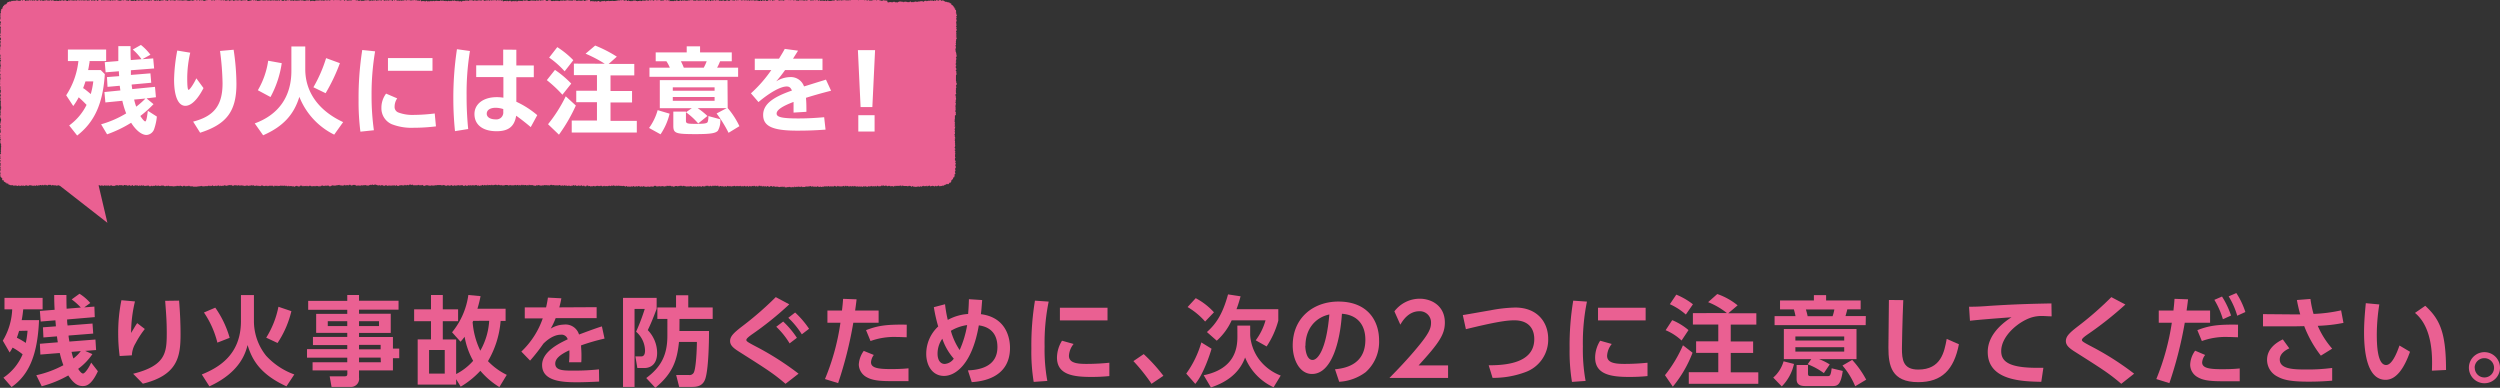 <svg id="レイヤー_1" data-name="レイヤー 1" xmlns="http://www.w3.org/2000/svg" width="614.23" height="95.28" viewBox="0 0 614.23 95.28"><rect x="0" y="0" width="614.23" height="95.28" fill="#333333" stroke="none"/><defs><style>.cls-1{fill:#ea6092;}.cls-2{fill:#fff;}</style></defs><title>ttl_promise03</title><path class="cls-1" d="M.69,83.7A16.14,16.14,0,0,0,3,76H1.1V73.19h9.37V76H5.71c-.09.79-.16,1.55-.38,2.65H9.59c-.34,8.4-2.42,13.45-6.75,16.44l-2-2.3a13,13,0,0,0,4.72-5.74,16.48,16.48,0,0,0-2.47-1.65,11.85,11.85,0,0,1-.72,1.2Zm4-2.4c-.12.39-.24.82-.55,1.68a17.64,17.64,0,0,1,2.2,1.27,23.17,23.17,0,0,0,.43-3ZM8.92,92.19a25.9,25.9,0,0,0,6.65-2.46,25.09,25.09,0,0,1-.89-3l-4.76.38L9.8,84.46l4.41-.36c-.05-.26-.1-.57-.22-1.46l-3.32.27-.12-2.49,3.18-.24c0-.22-.1-1.24-.12-1.48L10,79,9.8,76.4l3.62-.29c-.07-1.17-.1-2.27-.1-3.63h3c0,.83,0,2.25.05,3.37l3.49-.29a15.71,15.71,0,0,0-2.25-2l1.92-1.39a11.47,11.47,0,0,1,2.65,2.27l-1.48,1.08,2.49-.19.09,2.58-6.79.58c0,.41,0,.83.12,1.48l6.12-.48.17,2.47-6.05.48c0,.45.12.9.19,1.48l6.41-.5L23.61,86l-2.68.21L22.7,87a14.57,14.57,0,0,1-3.49,3.62c.16.28.74,1.15,1.19,1.15s1.44-1.39,2-2.68l1.65,2.12c-1.67,3.59-3,3.64-3.73,3.64-1,0-2.1-.38-3.54-2.61a27,27,0,0,1-6.53,2.66Zm8.66-5.74c.05.21.19.84.45,1.63a9.21,9.21,0,0,0,1.82-1.82Z"/><path class="cls-1" d="M33.16,74.06a33.57,33.57,0,0,0-.95,7.75c.93-1.53,1-1.7,1.5-2.42l1.87,1.44a22.16,22.16,0,0,0-2.25,3.47,6.16,6.16,0,0,0-.93,3l-3,.17a42.1,42.1,0,0,1-.36-5.65,39.72,39.72,0,0,1,.79-8.06ZM44,73.86c.22,2.73.36,5.46.36,8.21,0,5.46-.62,10.07-9.26,12.2l-2.39-2.44c8-2,8.26-5.17,8.26-10,0-2.77-.12-4.4-.39-7.92Z"/><path class="cls-1" d="M59.2,72.5h3.19v6.39a13.59,13.59,0,0,0,3,8.52A17.37,17.37,0,0,0,72.31,92l-1.93,2.92c-6.68-3.06-8.52-6.77-9.55-10.15-.45,1.75-1.72,6.66-9.38,10.15L49.58,92c4.17-1.69,9.62-4.83,9.62-13.11ZM53.41,84.18a23,23,0,0,0-3.3-7.4l2.78-1.19A24.46,24.46,0,0,1,56.43,83Zm12-1.22a22.51,22.51,0,0,0,3-7.59l3.18,1.08a24.12,24.12,0,0,1-3.4,7.82Z"/><path class="cls-1" d="M97.92,76.09H88.21v1H96v4.71H88.21v1h8.33v2.85h1.55V88H96.54v3H88.21v1.75a2,2,0,0,1-2,2.32H81.46L81,92.46h3.64c.62,0,.7-.22.7-.7V91H76.8V89h8.52V87.88H75.43v-2.1h9.89v-1H76.89V82.79h8.43v-1H77.68V77.12h7.64v-1h-9.6v-2.2h9.6V72.48h2.89v1.41h9.71Zm-12.6,2.82H80.53v1.2h4.79Zm7.8,0H88.21v1.2h4.91Zm.4,5.82H88.21v1.1h5.31Zm0,3.13H88.21V89h5.36Z"/><path class="cls-1" d="M124.22,75.85v3H123a23,23,0,0,1-3.11,9.88,16.06,16.06,0,0,0,4.62,3.37l-1.82,3a19.39,19.39,0,0,1-4.67-4A21.42,21.42,0,0,1,113.19,95l-1.12-1.84v1.34h-9.45V83.39h3.27V78.91h-4.14V76h4.14V72.48h2.9V76h3.76v2.92h-3.76v4.48h3.28V91.9a14.06,14.06,0,0,0,4.18-3.25,18.63,18.63,0,0,1-2.1-5.91,15,15,0,0,1-1,1.22l-2.08-2.32a18.45,18.45,0,0,0,4-9.16l3,.28a29,29,0,0,1-.77,3.09ZM109.27,86h-3.85v5.79h3.85Zm7-7.17s-.12.28-.15.33a19.52,19.52,0,0,0,1.89,7,16.82,16.82,0,0,0,2.18-7.34Z"/><path class="cls-1" d="M146.59,75.47v2.7H136.52a17.64,17.64,0,0,1-1.22,2.58,6.34,6.34,0,0,1,3.25-1,3.45,3.45,0,0,1,3.71,2.44c3-1.12,4.33-1.6,5.62-2l.65,3a49.9,49.9,0,0,0-5.77,1.67c0,.5.1,1.25.1,2.39,0,.79,0,1.34-.05,1.75h-3a23.51,23.51,0,0,0,.08-2.94c-2.47,1.12-3.47,2.18-3.47,3.25,0,1.75,2,1.75,4.64,1.75a58.55,58.55,0,0,0,6.1-.31l.05,3c-1.89.09-3.81.17-5.34.17-3.37,0-8.68-.12-8.68-4.24,0-3.25,4.06-5.26,6.29-6.32a1.58,1.58,0,0,0-1.77-1.12c-.67,0-2.23.24-4.21,2.2a43.89,43.89,0,0,1-3.26,4.16l-2.15-2.22a20.42,20.42,0,0,0,5.26-8.16h-4.42v-2.7h5.24c.21-.94.31-1.44.45-2.4l3.3.17c-.16.91-.28,1.37-.5,2.23Z"/><path class="cls-1" d="M153.07,73.19h8.26V75.9c-.91,2.37-1.39,3.59-2.18,5.21a8.05,8.05,0,0,1,2.3,5.6c0,2.51-1.32,3.71-3.16,3.71h-1.7l-.48-2.85h1.44c.74,0,.93-.71.93-1.43a6.26,6.26,0,0,0-2.2-4.64,48.76,48.76,0,0,0,2.13-5.6H155.9V95.06h-2.83Zm13.86,8.14h7.27c0,2.85-.12,9.21-.89,11.67-.64,2.06-2.39,2.06-3.44,2.06h-3l-.74-2.92h3.15a1.16,1.16,0,0,0,1.15-.55c.6-1,.79-6.07.79-7.58h-4.4c-.45,4.54-1.53,7.73-5.81,11.27l-2.23-2.4c3.59-2.67,5.19-5.59,5.19-10.38V78.36h-2.46V75.54h4.59v-3h3v3h6v2.82h-8.15Z"/><path class="cls-1" d="M193,94.3c-3-2.56-4.52-3.52-11.46-7.92-1.49-.94-2.16-1.61-2.16-2.59,0-1.15.89-2,2.83-3.51A81,81,0,0,0,190.6,73l3.32,1.77a78.89,78.89,0,0,1-9.28,7.46c-.55.41-1.27.94-1.27,1.29s.31.55,3.09,2a70.9,70.9,0,0,1,9.74,6.29ZM192.42,79a21.3,21.3,0,0,1,3.37,4L194,84.37a19.32,19.32,0,0,0-3.28-4.09Zm2.94-2.22a22.23,22.23,0,0,1,3.42,4L197,82.14a20.66,20.66,0,0,0-3.32-4.06Z"/><path class="cls-1" d="M202.69,93.13a56.59,56.59,0,0,0,3.8-13.84h-3.2v-3h3.58c.15-1.34.2-1.77.27-2.87l3.32.12c-.21,1.75-.24,1.89-.36,2.75h5.77v3h-6.22a97.19,97.19,0,0,1-3.73,14.84Zm12-5.92A3.34,3.34,0,0,0,214,89c0,1.37,1.63,1.68,4.86,1.68.64,0,2.68,0,4.35-.19l0,3.15c-1,0-2.28,0-4.33,0-3.12,0-4.72-.26-6-1A3.65,3.65,0,0,1,211,89.61a6.27,6.27,0,0,1,1.22-3.4Zm8.07-4.35c-.67,0-1.56-.07-2.64-.07a17,17,0,0,0-6.24,1l-1.1-2.68c2.68-1,4.54-1.44,10-1.34Z"/><path class="cls-1" d="M232.19,74.75a31.4,31.4,0,0,0,.67,3.85,12,12,0,0,1,5-1.46c.12-1.43.15-2.18.2-3.63l3.25.21c-.14,1.87-.19,2.51-.31,3.47,7.15.91,7.15,7.46,7.15,8.28,0,7.7-7.49,8.28-9.4,8.42L237.81,91c3.8-.15,7.25-1.44,7.25-5.72,0-4.55-3.37-5.17-4.57-5.34-1.67,9.69-5.84,12.42-8.54,12.42-2.9,0-4.38-2.61-4.38-5.43a9.16,9.16,0,0,1,2.94-6.72,37,37,0,0,1-1.07-4.74Zm-.67,8.47a6.3,6.3,0,0,0-1.17,3.71c0,1.39.59,2.49,1.77,2.49a3,3,0,0,0,2.22-1.3A14.38,14.38,0,0,1,231.52,83.22Zm6.1-3.35a10.65,10.65,0,0,0-4,1.41A16.21,16.21,0,0,0,235.78,86,24.63,24.63,0,0,0,237.62,79.87Z"/><path class="cls-1" d="M257.65,74.1a50.58,50.58,0,0,0-1,11,42.72,42.72,0,0,0,.67,8.49l-3.35.24a46.19,46.19,0,0,1-.57-8.21,67,67,0,0,1,.88-11.75Zm6.13,10.41a5,5,0,0,0-1.15,2.9c0,1.77,2,2,4.31,2a55.67,55.67,0,0,0,5.62-.29v3.28a44,44,0,0,1-4.47.21c-4.41,0-8.4-.55-8.4-4.76a8,8,0,0,1,1.24-4.14Zm8.33-8.9v3.11h-11.7V75.61Z"/><path class="cls-1" d="M282.92,94.3a44.71,44.71,0,0,0-4.45-5.58L281,87a42.13,42.13,0,0,1,4.84,5.33Z"/><path class="cls-1" d="M297.67,85.68c-.34,1.22-2,6.3-4,8.64l-2.22-2.53a24.65,24.65,0,0,0,3.71-7.66ZM296.09,79a17.63,17.63,0,0,0-4.31-3.56l2-2.18a16.38,16.38,0,0,1,4.48,3.47Zm7.92,1h3.15v2.37a11.36,11.36,0,0,0,2,5.67,11.94,11.94,0,0,0,5.5,4.23l-1.75,2.88a13.72,13.72,0,0,1-7-7.32c-1.56,4.33-5.29,6.34-8.4,7.36l-1.77-3c7.75-1.58,8.28-6.79,8.28-9.45Zm.79-7.2c-.2.72-.48,1.79-1,3.16h10.27v2.82a21.65,21.65,0,0,1-2.87,6.34l-2.68-1.51a14.81,14.81,0,0,0,2.41-4.9h-8.32a15.2,15.2,0,0,1-3.66,5l-2.42-2.13c2-1.81,3.76-4,5.19-9.25Z"/><path class="cls-1" d="M328,90.73c3-.28,7.46-1.43,7.46-7.25,0-3.73-2-6.12-5.76-6.39-.41,6.54-2.42,14.79-7.35,14.79-3,0-4.74-3.42-4.74-7,0-6.89,5.17-10.79,11.22-10.79,7.13,0,10,4.64,10,9.55a9.94,9.94,0,0,1-3.3,7.8,12,12,0,0,1-6.5,2.36Zm-7.3-5.79c0,1.13.36,3.5,1.79,3.5,1.27,0,3.38-2.52,4.12-11.18C323,78.05,320.74,81,320.74,84.94Z"/><path class="cls-1" d="M355.78,89.78v3.08H341.37c2.11-2.15,4.4-4.52,6.82-7.44,2.9-3.47,3.4-4.74,3.4-6.08a2.74,2.74,0,0,0-2.87-2.87c-2.75,0-4.21,2.51-4.67,3.3l-1.46-3.27a7.82,7.82,0,0,1,6.18-3.11c3.08,0,6.22,1.84,6.22,5.86,0,2.89-1.39,5-6.46,10.53Z"/><path class="cls-1" d="M365.76,89.75c4.24,0,11.2-.53,11.2-6.44,0-2.65-1.48-4.61-4.9-4.61-1.82,0-4.5.36-11.9,2.18l-.76-3.47c1.05-.15,5.74-1,6.7-1.15a35.9,35.9,0,0,1,6.19-.7c5.27,0,8.09,3.45,8.09,7.71a8.47,8.47,0,0,1-5.67,8.18,22.61,22.61,0,0,1-8,1.39Z"/><path class="cls-1" d="M389.9,74.1a50.58,50.58,0,0,0-1,11,42.72,42.72,0,0,0,.67,8.49l-3.35.24a45.8,45.8,0,0,1-.58-8.21,66.6,66.6,0,0,1,.89-11.75ZM396,84.51a5,5,0,0,0-1.15,2.9c0,1.77,2,2,4.3,2a55.87,55.87,0,0,0,5.63-.29v3.28a44.09,44.09,0,0,1-4.48.21c-4.4,0-8.39-.55-8.39-4.76a7.86,7.86,0,0,1,1.24-4.14Zm8.32-8.9v3.11h-11.7V75.61Z"/><path class="cls-1" d="M415.85,86.66A29.79,29.79,0,0,1,411,95l-1.93-2.82a32.42,32.42,0,0,0,4.42-7.35Zm-5-8a15,15,0,0,1,4,2.44l-1.7,2.56a13.21,13.21,0,0,0-3.92-2.53Zm1-6.27a17.1,17.1,0,0,1,4.09,2.37l-1.74,2.52a15.47,15.47,0,0,0-3.93-2.54Zm12.44,4.53a18,18,0,0,0-4.62-2.68l2.25-2a16.22,16.22,0,0,1,5,2.78l-2.29,1.94h6.89v2.8h-6.29v4.14h5.5v2.82h-5.5v4.76H432V94.3H414.92V91.45h7.25V86.69h-5.45V83.87h5.45V79.73h-6.24v-2.8Z"/><path class="cls-1" d="M435.67,92.77a8.35,8.35,0,0,0,2.54-4l2.56.65a11.32,11.32,0,0,1-3,5.52Zm22.71-12.88H436V77.67h5.14a14.44,14.44,0,0,0-.4-1.65h-3.4v-2.2h8.32v-1.3h3v1.3h8.49V76h-3.28c-.21.88-.36,1.36-.45,1.65h5ZM448.11,91.67a16.9,16.9,0,0,0-4-2.18l.91-1.25h-6.74V80.83h17.85v7.41h-9.19a14.44,14.44,0,0,1,2.61,1.3Zm5-9h-12v1h12Zm0,2.63h-12v1.08h12Zm-8.9,4.38v2.13c0,.52.24.6.6.6h4.21c.5,0,.79,0,1-1.92l2.73.65c-.43,2.92-1,3.71-2.37,3.71h-6.84c-1,0-2.13-.22-2.13-1.65V89.68Zm6.05-12a11.48,11.48,0,0,0,.43-1.65h-7a15.87,15.87,0,0,1,.43,1.65Zm5.55,17.22a19.12,19.12,0,0,0-3.13-5.09l2.39-1.39a23.62,23.62,0,0,1,3.44,4.86Z"/><path class="cls-1" d="M467.62,73.74c-.23,5.29-.33,11.25-.33,11.82,0,2.76.24,5.24,4,5.24,5.62,0,6.41-4.33,7-7.53l3,1.31c-1.22,6.25-4.19,9.31-10,9.31-6.58,0-7.32-4.07-7.32-8.47,0-1.84.12-10,.12-11.72Z"/><path class="cls-1" d="M504.07,77.72c-.93,0-1.6-.08-2.15-.08a8.69,8.69,0,0,0-2.68.32c-3.31,1-7.56,4.59-7.56,8.3,0,2.37,1.55,4.11,8.8,4.11.72,0,1.13,0,1.56,0l-.51,3.44c-4.52-.1-13.16-.22-13.16-7.34,0-4.26,3.71-7.16,5.84-8.52-2.42.17-8.06.6-10.21.86l-.22-3.45c1.1,0,2.39,0,5-.21,5.53-.36,9.62-.5,15.24-.6Z"/><path class="cls-1" d="M521.18,94.3c-3-2.56-4.52-3.52-11.46-7.92-1.48-.94-2.15-1.61-2.15-2.59,0-1.15.88-2,2.82-3.51A81,81,0,0,0,518.74,73l3.45,1.82a85.65,85.65,0,0,1-9.38,7.41c-.58.41-1.3.94-1.3,1.29s.32.55,3.09,2a70.3,70.3,0,0,1,9.74,6.29Z"/><path class="cls-1" d="M529.79,93.13a59.8,59.8,0,0,0,3.81-13.84h-3.21v-3H534c.14-1.34.19-1.77.26-2.87l3.33.12c-.21,1.75-.24,1.89-.36,2.75H543v3h-6.22A97,97,0,0,1,533,94.13Zm12-5.92a3.34,3.34,0,0,0-.74,1.82c0,1.37,1.62,1.68,4.85,1.68.65,0,2.71,0,4.38-.19v3.15c-1,0-2.27,0-4.33,0-3.59,0-4.88-.36-6-1a3.53,3.53,0,0,1-1.84-3.11,6.27,6.27,0,0,1,1.22-3.4Zm8.06-4.35c-.67,0-1.55-.07-2.63-.07a17,17,0,0,0-6.24,1l-1.11-2.68c2.68-1,4.55-1.44,10-1.34Zm-3.92-10a20.71,20.71,0,0,1,2.22,4.67l-2,.9a20.47,20.47,0,0,0-2.1-4.76Zm3.52-.86a19.41,19.41,0,0,1,2.22,4.66l-2,.91a19.19,19.19,0,0,0-2.11-4.76Z"/><path class="cls-1" d="M570.22,87.38a28.17,28.17,0,0,1-4.09-7.25l-2.34.05H556v-3l8,.07h1.15a35.27,35.27,0,0,1-.82-3.54l3.33-.26a24.15,24.15,0,0,0,.76,3.68,37.9,37.9,0,0,0,6.77-.88l.58,3.08a37.83,37.83,0,0,1-6.32.72A21.26,21.26,0,0,0,573,85.66Zm-7.75-1.79c-.57.26-2.35,1.12-2.35,2.73,0,2.32,3.19,2.46,6.37,2.46A46.36,46.36,0,0,0,573,90.4v3.13c-1,.07-2.75.24-5.81.24-4.76,0-6.32-.53-7.68-1.27A4.6,4.6,0,0,1,557,88.39c0-2.59,2.06-4.14,3.87-5Z"/><path class="cls-1" d="M584.58,74.8a47.15,47.15,0,0,0-.62,7.32c0,2.49.12,7.56,2.29,7.56,1.37,0,2.54-2.63,3.28-4.79l2.59,1.54c-1.27,3.61-3.19,6.89-6,6.89-4.45,0-5.29-6.56-5.29-11.66,0-2.56.24-5.19.43-7.17ZM597.5,91.07c.12-3.07.31-10.51-4.16-14.19l2.53-1.75c3.57,3.3,5.1,6.53,5.1,15.77Z"/><path class="cls-1" d="M614.23,90.33a3.82,3.82,0,1,1-3.83-3.81A3.83,3.83,0,0,1,614.23,90.33Zm-6.2,0A2.37,2.37,0,1,0,610.4,88,2.36,2.36,0,0,0,608,90.33Z"/><path class="cls-1" d="M234.85,28.23c0-.07,0-.07,0-.15s-.05-.08-.05-.15.05-.08.05-.16,0-.07,0-.15-.12-.07-.12-.15v-.15c0-.08,0-.08,0-.15s.06-.08.06-.16,0-.07,0-.15.07-.07.07-.15-.2-.08-.2-.15.18-.08.18-.16-.13-.07-.13-.15.08-.08.08-.15-.08-.08-.08-.15.16-.08.16-.16-.1-.07-.1-.14.11-.08.11-.16-.08-.08-.08-.15-.07-.08-.07-.15.08-.08.08-.16,0-.07,0-.15,0-.08,0-.15,0-.07,0-.16.08-.07.08-.14,0-.08,0-.16,0-.07,0-.15-.08-.07-.08-.15.1-.07.1-.16-.12-.07-.12-.15,0-.07,0-.15-.05-.07-.05-.15,0-.08,0-.15.22-.08.22-.15-.08-.08-.08-.16,0-.07,0-.15-.07-.08-.07-.15.07-.07.07-.15-.08-.08-.08-.15.12-.08.12-.16-.06-.07-.06-.15,0-.08,0-.15,0-.08,0-.15.05-.08.05-.16.12-.07.12-.15-.17-.07-.17-.15.07-.08.07-.15-.08-.08-.08-.15.2-.08.2-.16,0-.07,0-.15,0-.08,0-.15-.11-.08-.11-.15,0-.08,0-.16,0-.07,0-.15-.07-.07-.07-.15,0-.08,0-.15,0-.08,0-.15,0-.08,0-.16,0-.07,0-.15,0-.07,0-.15,0-.08,0-.15,0-.08,0-.15,0-.08,0-.16v-.15c0-.07.12-.07.12-.15s0-.08,0-.15,0-.08,0-.16v-.15c0-.07-.07-.07-.07-.15s.07-.08.07-.15-.1-.08-.1-.15-.09-.08-.09-.16.15-.07.15-.15,0-.07,0-.15v-.15c0-.08-.08-.08-.08-.15s-.07-.08-.07-.16,0-.07,0-.15.13-.07.13-.15v-.15c0-.08-.19-.08-.19-.15s.2-.08.2-.16-.12-.07-.12-.15,0-.08,0-.15.12-.08.12-.15v-.15c0-.08-.15-.08-.15-.15s.12-.08.12-.16,0-.07,0-.15.05-.08.05-.15,0-.08,0-.15,0-.08,0-.15-.11-.08-.11-.16.12-.07.12-.15.08-.08.08-.15,0-.08,0-.16-.14-.07-.14-.15.12-.07.12-.15-.09-.07-.09-.15,0-.08,0-.15-.06-.08-.06-.16,0-.07,0-.15-.15-.07-.15-.15.08-.08.08-.15-.06-.08-.06-.16,0-.07,0-.14,0-.08,0-.16.12-.07.12-.15,0-.07,0-.15-.08-.07-.08-.15.06-.08.06-.16-.14-.07-.14-.15.18-.07.18-.15,0-.07,0-.15-.07-.08-.07-.15,0-.08,0-.16.06-.07.06-.15,0-.07,0-.15-.05-.07-.05-.15.07-.07.07-.15,0-.08,0-.15,0-.08,0-.16.14-.07.14-.15,0-.08,0-.15,0-.08,0-.15-.21-.08-.21-.15.19-.08.19-.16V8.76c0-.07-.18-.07-.18-.15s.17-.08.17-.15,0-.08,0-.15-.13-.08-.13-.16.14-.07.14-.15-.12-.08-.12-.15,0-.08,0-.15.11-.08.11-.15,0-.08,0-.15.07-.08.07-.16-.16-.08-.16-.15.07-.07.07-.15.05-.08.05-.15-.08-.08-.08-.16-.1-.07-.1-.15.18-.08.18-.15-.09-.08-.09-.15.07-.08.07-.15-.13-.08-.13-.16.12-.07.12-.15-.12-.07-.12-.15.07-.08.07-.15,0-.08,0-.15.07-.08.07-.15,0-.08,0-.16-.06-.07-.06-.15,0-.08,0-.15-.05-.08-.05-.15.1-.08.1-.16,0-.07,0-.15-.12-.07-.12-.15.15-.08.15-.15.05-.08.05-.15-.1-.1-.11-.15,0-.11,0-.16,0-.1-.05-.15-.1-.09-.11-.14.16-.14.14-.18-.07-.09-.08-.14l0-.16s0-.12,0-.16-.14-.07-.15-.12-.09-.07-.11-.12.1-.16.07-.2-.23,0-.25,0,.1-.18.07-.23-.15,0-.18-.06a.66.66,0,0,0-.05-.15s0-.11-.07-.15-.09-.06-.12-.1l-.1-.11s-.11,0-.14-.08-.1,0-.14-.08,0-.19,0-.23-.11,0-.15-.06-.16,0-.19,0,0-.14-.08-.17L232.9.54c-.05,0-.14,0-.19,0a1,1,0,0,0-.13-.09s-.1,0-.14,0l-.15,0a.91.91,0,0,0-.14-.07L232,.26s-.09-.05-.14-.06-.09-.09-.14-.09-.11.05-.17,0-.11.08-.16.07a.76.76,0,0,1-.15,0c-.05,0-.09-.16-.14-.16s-.08,0-.16,0-.07,0-.15,0-.08.22-.15.22-.08-.21-.16-.21-.08.09-.15.09-.08-.07-.16-.07H230c-.08,0-.08.2-.15.2s-.08-.16-.16-.16-.08.07-.15.07-.07.09-.15.09-.08-.06-.15-.06-.08-.06-.16-.06-.07,0-.15,0-.08.06-.15.06-.08-.08-.16-.08-.07.07-.15.07h-.15c-.08,0-.08,0-.15,0s-.08,0-.16,0-.07.06-.15.06-.08.08-.15.08-.08-.13-.16-.13-.07,0-.15,0-.07,0-.15,0-.08.1-.16.1-.07.12-.15.12-.08,0-.15,0-.08-.11-.15-.11-.08,0-.16,0h-.15c-.08,0-.08,0-.15,0s-.08.06-.16.06h-.15c-.08,0-.08.06-.15.06s-.08-.09-.16-.09-.07.15-.15.15-.07,0-.15,0-.08-.08-.15-.08-.08,0-.15,0-.08,0-.16,0-.08.06-.15.06-.08.09-.15.09-.08-.1-.16-.1-.07.07-.15.07-.08,0-.15,0h-.16c-.07,0-.07-.14-.15-.14s-.07,0-.15,0-.08.15-.16.15h-.3c-.08,0-.08,0-.15,0s-.08-.08-.15-.08-.08,0-.16,0-.07-.08-.15-.08-.08.13-.15.13-.08-.1-.16-.1-.07.16-.15.16-.08-.13-.15-.13-.08,0-.15,0-.08.05-.16.05-.07-.11-.15-.11h-.31c-.07,0-.07,0-.15,0s-.07.08-.15.08-.07,0-.15,0-.08.17-.16.17-.07-.07-.15-.07h-.15c-.08,0-.08,0-.15,0h-.16c-.08,0-.08-.13-.15-.13s-.08.07-.15.07-.08-.06-.15-.06-.08.1-.16.1-.07.08-.15.08-.08-.1-.15-.1-.08,0-.15,0-.08,0-.16,0-.07,0-.15,0-.07.1-.16.1-.07-.05-.15-.05-.07,0-.15,0S218,.1,218,.1s-.08.1-.15.1-.08-.11-.16-.11-.07.06-.15.06-.07,0-.15,0-.08-.08-.15-.08-.08,0-.16,0-.08,0-.15,0-.08.15-.15.15-.08,0-.16,0-.07-.1-.15-.1h-.15c-.08,0-.08,0-.15,0S216.05,0,216,0s-.07,0-.15,0-.08-.06-.15-.06-.08.07-.16.07-.07.09-.15.09-.07-.07-.15-.07-.08-.1-.15-.1-.08.06-.16.06-.07.05-.15.05h-.15c-.08,0-.08-.12-.15-.12s-.08.21-.16.21h-.6c-.08,0-.08,0-.16,0s-.08-.18-.15-.18-.08.14-.16.14-.07,0-.15,0h-.15c-.08,0-.08-.09-.15-.09s-.08-.07-.16-.07-.07.2-.15.2-.08-.23-.15-.23-.08.1-.15.1H212c-.07,0-.07-.08-.15-.08s-.08,0-.15,0-.08.08-.16.08-.07-.07-.15-.07-.07.05-.15.05h-.15c-.08,0-.08.11-.16.11s-.07-.19-.15-.19-.07.06-.15.06-.07-.07-.15-.07-.08,0-.15,0-.08.09-.16.09-.07,0-.15,0-.08-.15-.15-.15-.08,0-.16,0h-.15c-.08,0-.08,0-.15,0s-.08,0-.15,0-.08.1-.16.1S209,0,209,0s-.08.13-.15.13-.08-.12-.16-.12-.07.08-.14.08-.08,0-.16,0h-.61c-.08,0-.08-.08-.15-.08h-.16c-.07,0-.07.09-.15.09s-.08-.11-.15-.11-.08.07-.15.07-.08.05-.16.05-.07,0-.15,0-.08-.08-.15-.08-.08.05-.15.05-.08,0-.15,0-.08,0-.16,0h-.16c-.07,0-.07.06-.14.06s-.08,0-.16,0-.07-.1-.15-.1-.07-.06-.15-.06-.08,0-.16,0-.07.15-.15.15-.07,0-.15,0-.07,0-.15,0-.08,0-.16,0-.07,0-.15,0-.08.1-.15.1-.08,0-.15,0-.08,0-.15,0-.08,0-.16,0h-.15c-.08,0-.08-.07-.15-.07s-.08-.1-.16-.1-.07.15-.15.15-.08.07-.15.07-.08-.09-.15-.09-.08-.12-.16-.12-.07.19-.15.19-.08-.07-.15-.07-.08,0-.16,0-.07-.1-.15-.1-.08.18-.15.18-.07-.13-.15-.13h-.16c-.07,0-.07.09-.15.09S201.4,0,201.32,0s-.08.22-.15.22-.08-.15-.16-.15-.07-.06-.15-.06-.07,0-.15,0-.08,0-.15,0-.08.09-.15.09-.08-.1-.16-.1h-.15c-.08,0-.08.15-.15.15s-.08-.13-.16-.13-.07.08-.14.08-.08,0-.16,0h-.15c-.08,0-.08.08-.15.08S199.11,0,199,0s-.07,0-.15,0-.08,0-.15,0h-.15c-.08,0-.08.08-.16.08s-.07,0-.15,0-.08.09-.15.09S198,0,198,0s-.08.09-.15.09-.08.09-.16.09-.07-.13-.15-.13-.08.12-.15.12-.08-.14-.16-.14-.07.09-.15.09S197,.05,196.9.05s-.08.05-.15.05-.08-.07-.16-.07-.07,0-.15,0-.07.13-.15.13h-.16c-.07,0-.07,0-.15,0s-.07-.07-.15-.07-.07.08-.15.08-.08-.17-.15-.17-.08.06-.16.06-.07,0-.15,0-.08-.06-.15-.06-.08.14-.15.14-.08-.18-.15-.18-.09.06-.16.06-.07,0-.15,0-.08,0-.15,0-.08.05-.16.05-.07-.12-.15-.12-.08.13-.15.13-.07-.08-.15-.08-.08-.08-.15-.08-.08.09-.16.09-.07-.06-.15-.06-.08,0-.15,0-.08.07-.16.07-.07,0-.14,0-.08.08-.16.08-.07.09-.15.09-.08-.11-.15-.11h-.16c-.07,0-.07,0-.15,0s-.07,0-.15,0h-.15c-.08,0-.08.05-.15.05s-.08,0-.16,0-.07-.06-.15-.06-.08-.08-.15-.08-.08,0-.15,0-.08,0-.16,0-.07,0-.15,0-.07,0-.15,0-.08.13-.15.13-.08-.11-.16-.11-.07.08-.15.08-.07.07-.15.07h-.15c-.08,0-.08-.16-.15-.16s-.08-.06-.16-.06-.07.22-.15.22-.08-.09-.15-.09S189.05,0,189,0s-.07,0-.15,0-.07.16-.15.16-.08.06-.16.06-.07,0-.15,0-.07,0-.15,0-.07-.22-.15-.22-.08.16-.15.16h-.16c-.07,0-.07,0-.15,0s-.07-.08-.15-.08h-.15c-.08,0-.08.17-.16.17H187c-.08,0-.08-.21-.15-.21s-.08.21-.15.21-.08,0-.15,0-.08,0-.16,0-.08-.14-.15-.14-.08.06-.15.06-.08-.08-.16-.08h-.15c-.07,0-.07,0-.15,0s-.08.19-.16.19-.07-.21-.14-.21-.08,0-.16,0-.07,0-.15,0-.07,0-.15,0-.08.09-.16.09-.07-.13-.15-.13h-.15c-.08,0-.08.14-.15.14s-.08,0-.16,0-.07-.14-.15-.14-.07.09-.15.09-.08,0-.16,0-.07,0-.15,0-.08-.1-.15-.1-.08.05-.15.05H183c-.08,0-.08.05-.16.05S182.8,0,182.72,0s-.08.06-.15.06-.08,0-.16,0-.07,0-.15,0-.07.07-.15.07S182,0,182,0h-.15c-.08,0-.08,0-.16,0h-.15c-.07,0-.07.08-.15.08h-.15c-.08,0-.08-.1-.16-.1s-.07.19-.15.19-.08-.2-.15-.2-.08.08-.15.08-.08.11-.15.11-.08-.05-.16-.05-.08,0-.15,0-.08,0-.15,0-.08-.07-.16-.07h-.15c-.08,0-.08,0-.15,0s-.08,0-.15,0-.08.15-.16.15h-.15c-.08,0-.08,0-.15,0s-.08-.06-.15-.06-.08-.1-.16-.1-.07.09-.15.09-.07.1-.15.1-.08,0-.15,0-.08.05-.16.05-.08-.17-.15-.17-.08,0-.15,0-.08,0-.15,0-.08.1-.16.1h-.15c-.08,0-.08,0-.15,0s-.08-.07-.15-.07-.08.13-.16.13S176.7,0,176.62,0s-.08.11-.16.11-.07-.07-.14-.07-.08,0-.16,0-.07,0-.15,0-.08.09-.15.09-.08,0-.16,0-.07-.12-.15-.12S175.47,0,175.4,0s-.07.16-.15.16h-.16c-.07,0-.07-.08-.15-.08s-.07,0-.15,0-.08.13-.15.13-.08.07-.15.07-.08-.22-.16-.22h-.15c-.08,0-.08.18-.15.18S174,0,173.88,0s-.08.1-.16.1-.08.09-.15.09h-.31c-.07,0-.07-.14-.15-.14S173,0,173,0s-.08.1-.16.1-.07,0-.14,0-.08,0-.16,0-.07-.09-.15-.09-.07.19-.15.19-.08-.13-.16-.13-.07.13-.15.13-.07-.15-.15-.15-.08.1-.15.1-.08.07-.16.07-.07-.22-.15-.22-.08,0-.15,0-.08.2-.15.2-.08-.05-.15-.05-.08,0-.16,0-.07,0-.15,0-.08,0-.15,0-.08-.07-.16-.07-.07-.12-.15-.12-.07,0-.15,0-.08.16-.15.16S169.68,0,169.6,0s-.07.09-.15.09-.07,0-.15,0-.08,0-.15,0-.08,0-.16,0-.07.14-.15.14-.07-.08-.15-.08-.08.07-.15.07-.08-.09-.16-.09h-.15c-.08,0-.08-.08-.15-.08s-.08.11-.15.11h-.15c-.08,0-.08-.09-.16-.09s-.07.15-.15.15-.08,0-.15,0-.08-.2-.16-.2-.07.11-.15.11-.07.11-.15.11-.08,0-.15,0h-.15c-.08,0-.08-.12-.16-.12s-.07,0-.15,0h-.15c-.08,0-.08.16-.16.16s-.07-.15-.15-.15-.07.11-.15.11-.08.06-.15.06-.08-.09-.15-.09-.08.07-.16.07-.07,0-.15,0-.08-.06-.15-.06-.08,0-.15,0-.08.11-.16.11S164.5,0,164.42,0s-.08.16-.15.16-.08-.18-.15-.18H164c-.07,0-.07.16-.15.16s-.08-.12-.15-.12h-.15c-.08,0-.08,0-.16,0s-.07,0-.15,0-.08,0-.15,0-.08.19-.16.19-.07-.12-.15-.12-.07.05-.15.05-.08,0-.15,0-.08,0-.15,0-.08-.08-.16-.08S162.06,0,162,0s-.08,0-.15,0-.08.07-.15.07-.08,0-.16,0-.07-.08-.15-.08-.08.16-.15.16-.08-.19-.16-.19-.07.07-.15.07-.08,0-.15,0-.08.06-.15.06-.08.12-.15.12S160.38,0,160.3,0s-.07.09-.15.09S160.07,0,160,0s-.08.1-.16.1-.07,0-.15,0-.07-.12-.15-.12-.08.16-.15.16-.08,0-.15,0-.08,0-.16,0S159,0,158.93,0s-.07.12-.15.12-.08,0-.15,0-.08.06-.16.06-.07,0-.15,0-.08-.13-.15-.13-.08.21-.15.21-.08-.19-.15-.19-.08.19-.16.19-.08,0-.15,0-.08,0-.15,0-.08-.17-.16-.17-.07.16-.15.16-.07,0-.15,0-.08,0-.15,0-.08.06-.16.06-.07-.07-.15-.07-.07,0-.15,0-.08-.1-.15-.1-.08,0-.15,0-.08,0-.16,0-.07,0-.15,0-.08,0-.15,0-.08.16-.15.16-.08-.16-.16-.16-.07.15-.15.15-.08,0-.15,0-.08-.06-.15-.06h-.16c-.07,0-.07,0-.15,0s-.07-.17-.15-.17-.08.18-.15.18-.08,0-.16,0S154,0,153.9,0s-.08.11-.15.11-.08-.05-.15-.05-.08.1-.15.1-.08,0-.16,0-.07-.19-.15-.19H153c-.08,0-.08.07-.16.07s-.07.05-.15.05-.07-.1-.15-.1-.08.08-.15.08-.08.09-.16.09-.07-.2-.15-.2-.08.2-.15.2-.08-.07-.15-.07-.08.09-.16.09-.07,0-.15,0-.08,0-.15,0-.08.07-.15.07-.08,0-.16,0-.07,0-.15,0h-.15c-.08,0-.08,0-.15,0s-.08-.08-.16-.08-.07.07-.15.07-.07,0-.15,0h-.31c-.07,0-.07.06-.15.06s-.08-.13-.15-.13-.08.07-.16.07-.07,0-.15,0-.07,0-.15,0-.07.1-.15.1-.08,0-.15,0-.08-.14-.16-.14-.07.08-.15.08-.07,0-.15,0h-.15c-.08,0-.08,0-.16,0s-.07,0-.15,0-.08.12-.15.12-.08,0-.15,0-.08.06-.15.06-.08-.21-.16-.21-.07,0-.15,0-.08,0-.15,0-.08.11-.15.11h-.16c-.07,0-.07,0-.15,0s-.07-.08-.15-.08-.08.06-.15.06-.08,0-.16,0-.07,0-.15,0-.07-.16-.15-.16-.08.18-.15.18-.08-.14-.16-.14-.07.11-.15.11-.07,0-.15,0S145,0,144.91,0h-.16c-.07,0-.07,0-.15,0h-.15c-.08,0-.08.09-.15.09s-.08-.07-.15-.07-.08.13-.16.13h-.15c-.08,0-.08.08-.15.08s-.08,0-.15,0-.08-.18-.16-.18-.07.07-.15.07-.08,0-.15,0-.08.12-.15.12-.08-.13-.16-.13-.07.09-.15.09h-.15c-.08,0-.08-.07-.15-.07h-.16c-.07,0-.07.06-.15.06s-.07,0-.15,0-.07,0-.15,0-.08,0-.15,0S141.48,0,141.4,0s-.07.19-.15.19-.07-.18-.15-.18S141,0,141,0s-.08.07-.16.07-.07.13-.15.13-.07-.12-.15-.12-.08.12-.15.12-.08-.16-.15-.16-.08.19-.16.19S140,.1,139.88.1h-.15c-.08,0-.08,0-.15,0s-.08-.06-.16-.06-.08.06-.15.06-.08,0-.15,0S139,.11,139,.11s-.08.07-.16.07-.07,0-.15,0-.07-.06-.15-.06-.08,0-.16,0-.07,0-.15,0-.07.15-.15.15S138,.1,137.9.1s-.08,0-.15,0-.08.17-.16.17-.07,0-.15,0-.08,0-.15,0-.08-.07-.15-.07h-.31c-.07,0-.07,0-.15,0h-.15c-.08,0-.08,0-.15,0s-.09.08-.16.08-.08-.1-.15-.1-.08.08-.16.08h-.3c-.08,0-.08,0-.15,0S135.38,0,135.3,0s-.07.18-.15.18S135.08,0,135,0s-.07.07-.15.07-.08,0-.15,0-.08.15-.16.15-.07,0-.15,0h-.15c-.08,0-.08-.12-.15-.12S134,0,133.93,0s-.07,0-.15,0-.07,0-.15,0-.08.1-.15.1-.08-.08-.15-.08-.08.16-.16.16-.08-.15-.15-.15-.07.12-.15.12h-.15c-.08,0-.08-.14-.16-.14s-.07.14-.15.14h-.3C132,.2,132,.15,132,.15s-.07-.1-.15-.1-.07.17-.15.17-.08,0-.15,0-.08-.13-.16-.13-.07.15-.15.15-.07-.08-.15-.08-.08-.06-.15-.06-.08.08-.16.08-.07-.09-.15-.09-.07.08-.15.08-.07,0-.15,0-.08.07-.15.07-.08,0-.16,0-.07,0-.15,0-.08,0-.15,0-.07-.14-.15-.14h-.15c-.08,0-.08,0-.16,0s-.07.06-.15.06-.08,0-.15,0-.08,0-.15,0-.08-.06-.15-.06-.08,0-.16,0-.07.2-.15.2-.08-.07-.15-.07H128c-.07,0-.07,0-.15,0s-.07-.06-.15-.06-.07.09-.15.09-.08-.09-.15-.09-.08.08-.16.08-.07.11-.15.11h-.15c-.08,0-.08-.23-.15-.23s-.08.19-.15.19-.08-.11-.16-.11-.07.15-.15.15-.08-.15-.15-.15-.08.14-.15.14-.08-.09-.16-.09-.07.09-.15.09h-.15c-.08,0-.08-.18-.16-.18h-.15c-.07,0-.07.06-.15.06s-.07.07-.15.07h-.15c-.08,0-.08-.13-.16-.13s-.07.15-.15.15-.07-.14-.15-.14-.08.06-.15.06-.08,0-.15,0h-.16c-.07,0-.07.07-.15.07s-.08.05-.15.05S123.5,0,123.43,0s-.08.21-.15.21-.08-.13-.16-.13-.08,0-.15,0-.08-.11-.15-.11-.08.18-.15.18-.08-.06-.16-.06-.07-.06-.15-.06-.07,0-.16,0-.07.06-.15.06-.07.08-.15.08-.07-.2-.15-.2-.07.16-.15.16-.08-.16-.16-.16-.07.1-.15.1-.08,0-.15,0H121c-.08,0-.08,0-.15,0s-.08.08-.16.08-.07-.17-.15-.17-.08.17-.15.17-.08,0-.15,0-.08-.08-.16-.08-.07,0-.15,0-.07.05-.15.05-.08-.07-.16-.07-.07.1-.15.1-.08,0-.15,0-.07,0-.15,0-.08.07-.15.07-.08-.1-.16-.1S118.78,0,118.7,0h-.15c-.08,0-.08.12-.15.12s-.08,0-.15,0-.08,0-.16,0-.07,0-.15,0-.08-.07-.15-.07-.08.12-.16.12-.07-.17-.15-.17-.07.17-.15.17-.08,0-.15,0H117c-.08,0-.08-.1-.16-.1s-.08.15-.15.15-.08-.2-.15-.2-.08.14-.15.14-.08.06-.16.06-.08-.16-.15-.16-.07,0-.15,0h-.15c-.08,0-.08,0-.16,0s-.07,0-.15,0-.07,0-.15,0-.08.14-.15.14-.08,0-.16,0-.07-.09-.15-.09-.07.08-.15.08-.08-.08-.15-.08-.08,0-.16,0-.07.11-.15.11-.08,0-.15,0-.08,0-.15,0-.08,0-.15,0-.08,0-.16,0-.07.15-.15.15h-.15c-.08,0-.08-.06-.15-.06s-.08-.08-.15-.08-.08.11-.16.11h-.15c-.08,0-.08-.16-.15-.16s-.08,0-.15,0-.08.17-.15.17-.08-.14-.16-.14-.07,0-.15,0-.08,0-.15,0-.08-.1-.15-.1-.08,0-.16,0-.07.15-.15.15-.08-.13-.15-.13-.08,0-.15,0-.08.14-.16.14h-.15c-.07,0-.07-.09-.15-.09s-.08.12-.15.12-.08-.1-.16-.1-.07,0-.15,0-.07.1-.15.1-.07,0-.15,0-.08-.06-.15-.06-.08-.07-.16-.07-.07.12-.15.12-.07-.06-.15-.06-.07,0-.15,0S109,.06,109,.06s-.07.16-.15.16-.07-.09-.15-.09h-.15c-.08,0-.08.09-.15.09s-.08-.15-.16-.15-.07.17-.15.17h-.15c-.07,0-.07,0-.15,0h-.3c-.08,0-.08-.09-.16-.09s-.08.09-.15.09-.08,0-.15,0-.08-.06-.15-.06-.08.14-.16.14-.07-.1-.15-.1h-.15c-.08,0-.08.05-.15.05s-.08.06-.16.06-.07-.11-.15-.11h-.15c-.07,0-.07.11-.15.11s-.08,0-.15,0-.08-.06-.16-.06-.07.08-.15.08H105c-.08,0-.08-.17-.15-.17s-.08.06-.15.06-.08.1-.16.1-.07,0-.15,0-.08-.08-.15-.08-.08,0-.15,0h-.15c-.08,0-.08,0-.16,0s-.07,0-.15,0-.08.1-.15.1S103.4,0,103.32,0s-.07.13-.15.13-.07.09-.15.09-.07-.07-.15-.07-.08,0-.15,0-.08,0-.16,0-.07-.09-.15-.09h-.15c-.08,0-.08,0-.15,0H102c-.07,0-.07-.13-.15-.13s-.08.16-.15.16-.07-.06-.15-.06-.08,0-.15,0-.08.07-.15.07-.08,0-.16,0h-.15c-.08,0-.08,0-.15,0s-.08-.06-.15-.06-.08,0-.16,0-.07,0-.15,0-.07,0-.15,0S100.05,0,100,0s-.07.15-.15.15-.07-.08-.15-.08S99.6,0,99.52,0s-.08.07-.15.07-.08,0-.16,0-.07.1-.15.1S99,.09,98.91.09s-.08.08-.15.08h-.31c-.07,0-.07-.14-.15-.14s-.08.18-.15.18S98.07.16,98,.16,97.92.1,97.84.1s-.07.12-.15.12S97.62,0,97.54,0s-.08.12-.15.12S97.31,0,97.23,0s-.07,0-.15,0-.07.15-.15.15S96.85,0,96.78,0h-.15c-.08,0-.08.19-.16.19s-.07,0-.15,0S96.24,0,96.17,0s-.08.08-.16.08S95.94,0,95.86,0s-.07.06-.15.06h-.16c-.07,0-.07.12-.14.12s-.08-.14-.16-.14-.07.07-.15.07S95,.19,95,.19s-.08-.14-.16-.14-.07.07-.15.07-.07,0-.15,0-.08.09-.15.09S94.26,0,94.19,0s-.08,0-.16,0S94,0,93.88,0s-.08.18-.15.18-.08-.1-.15-.1-.08,0-.16,0-.07-.09-.15-.09-.08.16-.15.16S93,.06,93,.06s-.08,0-.16,0-.07.08-.15.08-.07.05-.15.05-.08-.07-.15-.07-.08-.11-.15-.11-.08.11-.16.11S92,.09,91.9.09s-.07,0-.15,0-.07.07-.16.07-.07,0-.15,0-.07-.06-.15-.06-.07,0-.15,0-.08.11-.15.11-.08.08-.16.08S90.76,0,90.68,0s-.07.1-.15.1-.08-.08-.15-.08-.08.06-.15.06-.08,0-.16,0-.07,0-.15,0h-.3c-.08,0-.08.11-.15.11s-.08,0-.15,0H89c-.08,0-.08.09-.15.09S88.78.09,88.7.09s-.07,0-.15,0-.08.09-.15.09h-.15c-.08,0-.08,0-.15,0s-.08,0-.16,0S87.87,0,87.79,0s-.08.06-.15.06-.08.08-.15.08S87.41,0,87.34,0s-.08,0-.16,0H87c-.07,0-.07,0-.15,0h-.31c-.07,0-.07.1-.15.1s-.07,0-.15,0-.07,0-.15,0-.08,0-.15,0h-.16c-.07,0-.07,0-.15,0s-.07.1-.15.1-.07-.08-.15-.08S85.28.05,85.2.05s-.07,0-.15,0S85,0,84.9,0s-.07.08-.15.08S84.67.2,84.6.2,84.52,0,84.44,0s-.07,0-.15,0-.07,0-.15,0-.07,0-.15,0-.08.06-.15.06-.08,0-.15,0-.08.07-.16.07-.07-.18-.15-.18-.08.07-.15.07-.07,0-.15,0-.08,0-.16,0-.07,0-.15,0-.07,0-.15,0-.08-.08-.15-.08-.08.1-.15.1S82.24,0,82.17,0,82.09.1,82,.1,81.94,0,81.86,0s-.08,0-.15,0-.08,0-.15,0L81.4,0h-.15c-.07,0-.07.11-.15.11s-.07,0-.15,0-.08,0-.15,0S80.72,0,80.64,0s-.07.1-.15.1-.07,0-.15,0h-.15c-.08,0-.08,0-.15,0S80,0,79.88,0s-.07.19-.15.19-.07-.1-.15-.1-.08.11-.15.11-.08-.11-.16-.11-.07,0-.14,0-.08.05-.16.05-.07,0-.15,0S78.75,0,78.67,0s-.08.12-.15.12-.08-.07-.16-.07-.07.12-.15.12-.07-.06-.15-.06h-.31c-.07,0-.07,0-.14,0s-.08.09-.16.09-.07.09-.15.09-.08-.07-.15-.07-.08,0-.15,0h-.16c-.07,0-.07-.06-.15-.06s-.07.09-.15.09-.08-.09-.15-.09-.08.17-.15.17S76.16,0,76.08,0s-.07.09-.15.09-.07,0-.15,0-.08.1-.15.1S75.55,0,75.48,0,75.4.1,75.32.1s-.07.07-.15.07-.07,0-.15,0-.08.08-.15.08-.08-.1-.16-.1-.07,0-.15,0-.07.06-.15.06S74.33,0,74.26,0s-.08.16-.15.16S74,.05,74,.05H73.8c-.07,0-.07.07-.15.07s-.08,0-.15,0S73.42.1,73.35.1s-.08.13-.15.13S73.12.09,73,.09s-.07.14-.15.14-.08-.17-.15-.17-.08.16-.16.16S72.51,0,72.43,0s-.07.2-.15.2h-.15c-.08,0-.08,0-.15,0S71.9.07,71.82.07s-.07.08-.15.08-.07,0-.15,0-.07,0-.15,0-.08-.13-.16-.13-.07,0-.15,0-.07.09-.15.09S70.84,0,70.76,0s-.08.05-.15.05-.08.15-.15.15S70.38.07,70.3.07s-.07.15-.15.15S70.07.06,70,.06s-.08,0-.15,0-.08.15-.15.15-.08,0-.16,0-.07,0-.15,0-.08-.07-.15-.07-.08-.1-.16-.1S69,0,68.93,0s-.07.07-.15.07-.08.13-.15.13-.08-.08-.15-.08S68.4,0,68.32,0s-.07.2-.15.2S68.1.13,68,.13s-.08,0-.15,0-.08,0-.16,0-.07,0-.15,0-.07-.1-.15-.1-.08.09-.15.09-.08,0-.15,0S67,.07,67,.07H66.8c-.07,0-.07.07-.15.07s-.08,0-.15,0h-.16c-.07,0-.07-.06-.15-.06S66.12.06,66,.06,66,.2,65.89.2s-.08-.06-.15-.06S65.66,0,65.58,0s-.07.08-.15.08-.08.11-.15.11S65.2,0,65.12,0s-.07.17-.14.17S64.9.13,64.82.13s-.07,0-.15,0-.08-.06-.15-.06-.08.07-.15.07S64.29,0,64.21,0s-.08.11-.15.11-.08,0-.16,0-.07.08-.15.08h-.46c-.07,0-.07.06-.15.06S63.07,0,63,0s-.07.12-.15.12h-.15c-.08,0-.08-.13-.16-.13s-.07.09-.15.09-.07,0-.15,0-.07-.1-.15-.1h-.16c-.07,0-.07.13-.15.13s-.07,0-.15,0-.07.06-.15.06-.08,0-.15,0-.08.08-.15.08-.08,0-.16,0-.07,0-.15,0S60.78,0,60.71,0h-.15c-.08,0-.08.07-.16.07s-.07,0-.15,0H60.1c-.08,0-.08,0-.15,0S59.87.05,59.8.05s-.08.12-.16.12S59.57,0,59.49,0s-.08.2-.15.2-.08,0-.15,0S59.11,0,59,0,59,0,58.88,0s-.08.16-.15.16-.07-.1-.16-.1-.07.05-.15.05-.07,0-.15,0S58.2.07,58.12.07s-.08,0-.15,0h-.31c-.07,0-.07.19-.15.19s-.07-.06-.15-.06S57.28,0,57.21,0s-.08.1-.16.1S57,.05,56.9.05s-.07.06-.15.06-.08,0-.15,0-.08,0-.15,0-.08.18-.16.18S56.22,0,56.14,0H56c-.08,0-.08.14-.15.14h-.16c-.07,0-.07,0-.15,0s-.08.05-.15.05S55.3,0,55.23,0s-.08.08-.16.08-.07,0-.15,0h-.15c-.08,0-.08-.1-.15-.1s-.08.07-.16.07-.07.07-.15.07-.07-.1-.15-.1-.08,0-.15,0-.08,0-.16,0-.07,0-.15,0h-.15c-.08,0-.08-.14-.15-.14s-.08.17-.15.17-.08-.14-.16-.14-.07.12-.15.12S52.87,0,52.79,0s-.08.21-.15.21S52.56,0,52.49,0s-.08.07-.15.07-.09,0-.16,0S52.1.16,52,.16,52,0,51.88,0h-.16c-.07,0-.07,0-.15,0s-.08,0-.15,0-.08,0-.15,0h-.15C51,0,51,.05,51,.05s-.07,0-.15,0h-.15c-.08,0-.08.08-.16.08s-.07,0-.14,0-.08.1-.16.1-.07,0-.15,0S50,.12,49.9.12,49.82,0,49.74,0s-.07.17-.15.17S49.51,0,49.44,0s-.07,0-.15,0-.08.15-.16.15H49c-.07,0-.07-.2-.15-.2s-.08.09-.15.09h-.15c-.08,0-.08.06-.16.06h-.15c-.08,0-.08-.12-.15-.12S48,0,47.92,0s-.08.05-.16.05h-.15c-.07,0-.07.15-.15.15s-.08,0-.15,0-.08-.1-.16-.1H47c-.07,0-.07,0-.15,0s-.08.09-.15.09-.08,0-.16,0-.07,0-.15,0-.07,0-.15,0-.07,0-.15,0-.08-.1-.15-.1-.08,0-.16,0S45.71,0,45.63,0s-.08.17-.15.17S45.4.07,45.32.07s-.07,0-.15,0-.07.1-.15.1-.07,0-.15,0-.08-.06-.15-.06-.08,0-.16,0-.07-.1-.15-.1-.08.18-.15.18-.08-.13-.15-.13S44,.14,44,.14,43.88.06,43.8.06s-.08,0-.15,0H43.5c-.08,0-.08-.07-.16-.07s-.07.05-.15.05S43.12.2,43,.2,43,.13,42.88.13s-.07,0-.14,0-.08-.07-.16-.07-.07,0-.15,0-.07,0-.15,0h-.16c-.07,0-.07.05-.15.05s-.08,0-.15,0-.07-.1-.15-.1-.08,0-.15,0-.08.05-.16.05-.07.13-.15.13-.08,0-.15,0S41,.1,40.91.1s-.08,0-.15,0-.08,0-.16,0S40.53,0,40.45,0H40.3c-.08,0-.08.09-.16.09s-.07,0-.14,0-.09,0-.16,0-.07,0-.15,0h-.15c-.08,0-.08.12-.16.12s-.07,0-.15,0-.07,0-.15,0S39,0,38.93,0s-.08.11-.15.11S38.7.2,38.62.2s-.07-.14-.15-.14-.08.08-.15.08-.08.07-.16.07S38.09.14,38,.14s-.07,0-.15,0S37.79,0,37.71,0s-.08,0-.15,0H37.4c-.07,0-.07.17-.15.17S37.17.05,37.1.05,37,.13,37,.13s-.08-.07-.16-.07-.07.14-.15.14h-.3c-.08,0-.08-.18-.16-.18s-.07.21-.14.21S36,0,35.88,0s-.08.19-.15.19-.08-.08-.15-.08S35.5.08,35.43.08,35.35,0,35.27,0s-.08.18-.15.18S35,.07,35,.07s-.08.12-.15.12-.08-.06-.16-.06-.07-.08-.15-.08-.07.07-.15.07h-.15c-.08,0-.08.07-.16.07S34,.13,33.9.13s-.07-.08-.15-.08-.07,0-.16,0-.07.2-.14.2h-.16c-.07,0-.07,0-.15,0S33.06.05,33,.05s-.08.17-.15.17-.08,0-.16,0-.07,0-.15,0-.07,0-.15,0-.08,0-.15,0S32.15.1,32.07.1,32,0,31.92,0s-.07.06-.15.06-.07.12-.15.12-.08,0-.15,0-.08-.07-.15-.07-.08,0-.16,0-.08,0-.15,0-.08-.1-.15-.1-.08,0-.15,0h-.16c-.07,0-.07,0-.15,0s-.08.16-.15.16S30.17,0,30.09,0h-.15c-.07,0-.07.16-.15.16h-.15c-.08,0-.08,0-.15,0h-.16c-.07,0-.07,0-.15,0S29.11.07,29,.07s-.08,0-.15,0S28.8,0,28.72,0s-.07,0-.15,0-.07.11-.15.11S28.34,0,28.27,0s-.08.08-.15.08S28,.21,28,.21,27.89,0,27.81,0s-.08.18-.15.18-.08-.13-.15-.13-.08,0-.15,0-.08.09-.16.09-.07.08-.15.08S27,.06,26.9.06s-.08.07-.16.07-.07-.08-.15-.08-.08,0-.15,0-.07.07-.15.07-.08-.1-.15-.1H26c-.07,0-.07.11-.15.11s-.08-.07-.15-.07-.07.11-.15.11-.08-.1-.15-.1-.08.11-.16.11-.07-.2-.15-.2-.07.22-.15.22-.08-.2-.16-.2h-.3c-.07,0-.07,0-.15,0s-.08.06-.15.06S24.08.2,24,.2s-.07,0-.15,0S23.78,0,23.7,0s-.07,0-.15,0-.08.13-.16.13-.07.06-.15.06S23.17.1,23.09.1s-.08,0-.15,0-.08,0-.15,0-.08,0-.16,0-.08.1-.15.1S22.4,0,22.33,0s-.08,0-.15,0S22.1.15,22,.15,22,0,21.87,0s-.08.19-.15.19-.08-.08-.15-.08-.08.07-.16.07-.07-.13-.15-.13S21.19,0,21.11,0,21,.17,21,.17,20.88.05,20.8.05s-.07.17-.15.17S20.58.08,20.5.08,20.42,0,20.35,0s-.08.12-.15.12-.08,0-.16,0S20,.05,19.89.05s-.08,0-.15,0-.08.12-.16.12S19.51,0,19.43,0s-.07.08-.15.08-.08,0-.15,0S19.05,0,19,0,18.9.2,18.82.2s-.07-.15-.15-.15-.08.07-.15.07h-.15c-.08,0-.08,0-.16,0h-.15C18,.15,18,.2,17.91.2s-.08-.15-.15-.15-.08,0-.16,0-.07.12-.15.12S17.38,0,17.3,0s-.08.16-.16.16S17.07.07,17,.07s-.08,0-.16,0-.07.17-.15.17h-.15c-.08,0-.08-.06-.16-.06s-.07,0-.15,0S16.16,0,16.08,0s-.07.21-.15.21S15.85,0,15.78,0,15.7.2,15.62.2s-.07-.06-.15-.06S15.4.05,15.32.05s-.07,0-.15,0S15.09.2,15,.2h-.16c-.07,0-.07-.12-.15-.12s-.08.15-.15.15h-.15c-.08,0-.08,0-.15,0s-.08,0-.16,0S14,.08,14,.08s-.08.14-.15.14-.08,0-.15,0-.08,0-.16,0h-.15c-.08,0-.08,0-.15,0S13.11,0,13,0s-.08.13-.16.13-.07.06-.15.06-.07-.15-.15-.15-.08,0-.15,0-.08.09-.16.09h-.15c-.08,0-.08,0-.15,0s-.07,0-.15,0-.08,0-.15,0-.08-.2-.16-.2-.07.23-.15.23-.08-.09-.15-.09-.08.07-.16.07S11,.1,10.91.1s-.08.12-.16.12S10.68.15,10.6.15s-.08,0-.15,0S10.37.2,10.3.2,10.22,0,10.15,0s-.09.19-.16.19S9.92.11,9.84.11,9.76,0,9.69,0s-.08.07-.15.07-.08,0-.16,0-.07.14-.15.14-.08-.1-.15-.1-.08,0-.15,0S8.85,0,8.77,0s-.07.1-.15.1-.08.07-.15.07S8.39.08,8.32.08s-.08,0-.16,0S8.09.15,8,.15H7.86C7.78.16,7.78,0,7.7,0s-.07.06-.15.06-.07.1-.15.1S7.33,0,7.25,0,7.17.13,7.1.13H6.79c-.07,0-.07,0-.15,0H6.49c-.08,0-.08.08-.15.08H6.18C6.11.2,6.11,0,6,0S6,0,5.88,0s-.07,0-.15,0S5.65.2,5.58.2,5.5,0,5.42,0H5.27c-.08,0-.08.12-.15.12S5,.19,5,.19s-.08,0-.15,0-.08,0-.16,0-.07,0-.15,0S4.43.12,4.36.12H4.21c-.08,0-.08-.06-.16-.06S4,.23,3.9.23s-.08-.1-.15-.1S3.65.2,3.6.2l-.15,0a1.13,1.13,0,0,1-.15,0s-.11,0-.16,0S3.05.25,3,.26,2.88.18,2.83.2s-.06.17-.11.18a.8.8,0,0,1-.15,0l-.14,0c-.05,0-.11,0-.16,0a1.27,1.27,0,0,1-.12.1S2,.49,1.94.51,1.87.6,1.82.62,1.75.7,1.71.73s0,.13-.08.16,0,.09-.09.12-.1,0-.14.07-.16,0-.2,0-.05.1-.08.14a.58.58,0,0,0-.12.1,1,1,0,0,0-.09.13s-.12,0-.16.07.06.17,0,.22-.11,0-.13.09S.6,1.93.57,2s.06.14,0,.18-.23,0-.26,0,0,.12,0,.17.06.13,0,.18-.11.07-.12.12,0,.12,0,.18S.23,2.94.22,3l0,.15s-.12.08-.12.14,0,.1,0,.15,0,.11,0,.16S0,3.7,0,3.75s.21.07.21.16S0,4,0,4.06s.15.07.15.15-.06.07-.06.15,0,.08,0,.15.08.08.08.16S0,4.74,0,4.82V5c0,.08,0,.08,0,.15s.16.08.16.15,0,.08,0,.16.09.08.09.15-.16.08-.16.15,0,.08,0,.15S.23,6,.23,6s-.2.07-.2.15,0,.08,0,.15v.15c0,.08.11.08.11.16s.06.08.06.15S.2,6.88.2,7,0,7,0,7.11s.2.07.2.15,0,.07,0,.15-.1.08-.1.15.09.08.09.16-.1.07-.1.15S.22,8,.22,8s-.08.08-.08.15-.07.08-.07.15S0,8.4,0,8.48s.13.07.13.15,0,.08,0,.15S0,8.86,0,8.93s.06.08.06.16,0,.08,0,.15.16.08.16.15,0,.08,0,.15,0,.08,0,.16-.1.07-.1.15S0,9.92,0,10s.15.08.15.15,0,.08,0,.15,0,.08,0,.16-.07.07-.07.15,0,.07,0,.15,0,.08,0,.16.07.07.07.15v.15c0,.07,0,.07,0,.15s-.11.08-.11.15,0,.08,0,.16,0,.07,0,.15,0,.08,0,.15,0,.08,0,.15,0,.08,0,.15-.19.08-.19.16.18.07.18.15-.17.08-.17.15.07.08.07.15.07.08.07.15S0,13.12,0,13.2s0,.08,0,.15.11.08.11.15,0,.08,0,.15.05.08.05.16S0,13.88,0,14s.09.08.09.15.06.08.06.15,0,.08,0,.15-.12.08-.12.16.12.07.12.15.1.08.1.15V15c0,.08-.22.08-.22.16s0,.07,0,.15.12.07.12.15-.06.07-.06.15-.07.08-.07.15.18.08.18.16v.15c0,.07-.06.07-.06.15s0,.08,0,.16v.15c0,.07-.11.07-.11.15s.1.07.1.15S0,16.93,0,17s.06.08.06.16,0,.07,0,.15,0,.07,0,.15,0,.07,0,.15-.13.08-.13.15.06.08.06.15,0,.08,0,.16.14.07.14.15,0,.08,0,.15-.07.08-.07.15v.16c0,.07,0,.07,0,.15s0,.07,0,.15.06.08.06.15,0,.08,0,.16,0,.07,0,.15-.09.08-.09.15,0,.08,0,.16,0,.07,0,.14,0,.08,0,.16,0,.07,0,.15-.08.08-.08.15.09.08.09.15,0,.08,0,.16,0,.07,0,.15-.11.07-.11.15S0,21,0,21.11s.12.08.12.16-.07.07-.07.15.1.07.1.15-.06.07-.06.15,0,.07,0,.15S0,22,0,22s.19.07.19.15,0,.07,0,.15.06.08.06.15-.18.08-.18.15.12.08.12.16-.14.07-.14.15v.15c0,.08.1.08.1.15v.15c0,.08.08.08.08.15s-.14.09-.14.16,0,.08,0,.15,0,.08,0,.15,0,.08,0,.16.16.07.16.15-.14.07-.14.15,0,.08,0,.15v.16c0,.07.12.07.12.14s-.05.08-.05.16,0,.07,0,.15,0,.08,0,.15,0,.08,0,.16v.14c0,.08,0,.08,0,.16s0,.07,0,.15,0,.08,0,.15.12.08.12.15,0,.08,0,.16-.14.07-.14.15.15.08.15.15-.13.08-.13.16S.2,27,.2,27s-.12.08-.12.16.14.07.14.15-.15.08-.15.15.15.08.15.16-.17.07-.17.15.09.07.09.15.09.08.09.15-.19.08-.19.15.06.08.06.16v.15c0,.07-.1.07-.1.15s.07.07.07.15.09.08.09.15,0,.08,0,.16.1.07.1.15,0,.08,0,.15v.15c0,.08-.08.08-.08.15s0,.08,0,.15-.05.08-.05.16,0,.07,0,.15-.07.08-.07.15,0,.08,0,.15S0,30.62,0,30.7s.17.07.17.15,0,.07,0,.15-.11.08-.11.15.12.08.12.15-.06.08-.06.16-.15.07-.15.15.2.07.2.15-.14.08-.14.15.14.08.14.16,0,.07,0,.15,0,.07,0,.15,0,.07,0,.15-.12.08-.12.15-.1.08-.1.15,0,.08,0,.16.08.07.08.15.06.07.06.15v.15c0,.08-.09.08-.09.16s.13.07.13.15-.09.07-.09.15S.07,34,.07,34s0,.08,0,.15.18.08.18.16-.18.07-.18.15,0,.07,0,.15,0,.08,0,.15,0,.08,0,.15,0,.08,0,.16.1.07.1.14,0,.08,0,.16.13.07.13.15-.1.08-.1.15.08.08.08.15V36c0,.07,0,.07,0,.15s-.06.07-.06.15,0,.07,0,.15.06.08.06.15-.07.08-.07.16,0,.07,0,.15,0,.07,0,.15.06.08.06.15-.09.08-.09.15,0,.08,0,.16.08.07.08.15-.09.07-.09.15S0,37.92,0,38s0,.08,0,.15.1.08.1.16-.06.07-.06.15.13.08.13.15-.18.08-.18.15.19.08.19.16S0,39,0,39.05s0,.08,0,.16.08.08.08.15.08.08.08.15-.06.08-.06.16-.11.07-.11.14.05.08.05.16.08.07.08.15.07.08.07.15-.07.08-.07.15,0,.08,0,.16v.15c0,.07-.07.07-.07.15S0,41,0,41s.17.08.17.16-.13.07-.13.14.09.08.09.16.06.07.06.15-.17.07-.17.15.14.08.14.15S0,42,0,42.09s.06.11.07.16a.8.8,0,0,0,0,.15c0,.05,0,.1.06.15a.66.66,0,0,1,0,.15s-.08.12-.07.17,0,.11,0,.16.05.1.06.15a.68.68,0,0,0,0,.15c0,.05,0,.11.05.15s.09.08.11.13.14,0,.16.1.08.06.11.11,0,.11,0,.15-.08.17,0,.22a1.06,1.06,0,0,0,.1.12s.2,0,.23,0l.09.12s-.06.19,0,.23.14,0,.18,0l.12.1s.06.08.1.12.12,0,.17,0,0,.19,0,.22.19-.1.23-.07.07.08.11.11.13,0,.17,0,0,.2.07.22.12,0,.17,0a1.48,1.48,0,0,0,.13.08l.14.07.15,0a.88.88,0,0,0,.16,0s.11,0,.16,0,.11,0,.16,0,.09.12.14.12h.15c.06,0,.11-.07.16-.07s.07,0,.16,0,.07.08.15.08.07-.05.15-.05.08.1.15.1.08,0,.16,0,.07-.17.15-.17.08.22.15.22.08-.17.15-.17.08.1.16.1.08,0,.15,0,.08-.13.16-.13.07.16.15.16.07-.16.15-.16.08.08.16.08.07.05.15.05.07,0,.15,0,.08-.06.15-.06.08-.12.16-.12.07.09.15.09h.15c.08,0,.08.11.15.11s.08-.06.16-.06.07-.06.15-.06.08-.08.15-.08h.16c.07,0,.07.13.15.13s.08-.08.15-.08.08.06.16.06.07.06.15.06.07,0,.15,0,.08-.13.15-.13.08.12.16.12H8.8c.08,0,.08-.16.15-.16s.08.12.15.12.08,0,.16,0h.15c.08,0,.08-.17.15-.17s.08.15.16.15.07-.13.15-.13.07,0,.15,0,.08.08.16.08h.15c.07,0,.07-.13.15-.13s.08.09.15.09.08.05.16.05.07-.16.15-.16.08.16.15.16.08-.17.15-.17.08.12.16.12.07,0,.15,0,.08.1.15.1.08-.18.16-.18.07,0,.15,0,.07,0,.15,0,.08,0,.15,0h.16c.07,0,.07.14.15.14h.15c.08,0,.08-.13.16-.13s.07.09.15.09.08,0,.15,0h.15c.08,0,.08.1.16.1s.07-.13.15-.13.07.1.15.1.08.06.15.06.08-.06.15-.06.08-.13.16-.13.08.14.15.14.08,0,.15,0,.08.07.16.07h0l11.63,9.07-2.17-9.24c.08,0,.08.07.16.07s.07-.09.15-.09.08.21.15.21.08-.13.15-.13H25c.07,0,.07,0,.15,0s.08.1.15.1.08,0,.16,0,.07-.19.15-.19.07.17.15.17.08-.08.15-.08.08.11.16.11.07-.13.15-.13.08,0,.15,0,.08.17.15.17.08-.2.15-.2.08.08.16.08.07.14.15.14.08-.18.15-.18.08,0,.16,0h.15c.08,0,.08.11.15.11h.31c.07,0,.07,0,.15,0s.08,0,.15,0,.08-.07.16-.07.07-.08.15-.08.07,0,.15,0,.08,0,.15,0,.08,0,.15,0,.08.1.16.1.07-.07.15-.07.08-.08.15-.08.08.08.15.08.08-.08.16-.08.07.05.15.05.08,0,.15,0,.08.1.15.1l.16,0c.08,0,.08-.16.15-.16s.08,0,.15,0l.16,0c.07,0,.07.15.15.15s.07-.14.15-.14.08.14.15.14.08,0,.16,0h.15c.08,0,.08-.1.15-.1s.08,0,.16,0,.07.13.15.13.07,0,.15,0h.15c.08,0,.08-.13.16-.13h.15c.08,0,.08.19.15.19s.07,0,.15,0,.08-.1.15-.1.08-.08.16-.08.07.05.15.05.08,0,.15,0h.16c.07,0,.07,0,.15,0s.07.1.15.1.08,0,.15,0,.08-.11.16-.11.07.08.15.08.07,0,.15,0,.08-.13.15-.13.08.11.16.11h.15c.07,0,.07-.12.15-.12s.08.18.15.18h.15c.08,0,.08,0,.16,0s.07,0,.15,0,.08,0,.15,0,.08-.1.15-.1.08.07.15.07.08-.1.16-.1.08.12.15.12.08.1.15.1H37c.07,0,.07-.14.15-.14s.08.06.15.06.08.08.16.08.07-.15.15-.15.08.08.15.08.08,0,.15,0,.08-.05.16-.05.07-.09.15-.09h.15c.08,0,.08.17.16.17s.07-.09.15-.09h.15c.08,0,.08-.05.15-.05s.08.1.15.1.08,0,.16,0h.15c.08,0,.08-.08.15-.08s.08,0,.16,0,.07,0,.15,0h.15c.07,0,.07,0,.15,0s.08.09.15.09.08.07.16.07.07,0,.15,0,.08-.09.15-.09.08,0,.16,0,.07.08.14.08.08-.13.16-.13h.15c.07,0,.07.11.15.11h.31c.08,0,.08,0,.15,0s.07,0,.15,0h.15c.08,0,.08.05.16.05s.07,0,.15,0,.08.05.15.05.08-.11.15-.11h.15c.08,0,.08.07.16.07s.08-.12.15-.12.08,0,.15,0,.08,0,.15,0,.08.06.15.06.08-.11.16-.11.08.13.15.13.08-.17.15-.17.08.12.16.12h.15c.07,0,.07.1.15.1s.08,0,.15,0,.08-.12.16-.12.08-.07.15-.07.07.08.15.08.08.13.15.13.08-.15.16-.15.07.09.15.09.08,0,.15,0,.08-.06.16-.06.07-.08.15-.08.07.17.15.17.08-.15.15-.15.08.14.15.14.08,0,.16,0,.07,0,.15,0,.08,0,.15,0h.15c.08,0,.08.09.16.09s.07,0,.15,0H48c.07,0,.07,0,.14,0h.31c.08,0,.08-.09.16-.09s.07,0,.15,0,.07.05.15.05.07-.1.15-.1.08,0,.15,0,.08,0,.16,0,.07-.07.15-.07.08.1.15.1.08,0,.15,0,.08,0,.16,0,.07.07.15.07.08-.1.15-.1.08,0,.15,0,.08,0,.16,0,.07,0,.15,0,.08,0,.15,0,.08,0,.16,0,.07-.06.15-.06.07-.11.15-.11.08.18.16.18.07-.12.14-.12.08.12.16.12.07-.05.15-.05.08-.07.15-.07.08-.08.16-.08.07.15.15.15.08.05.15.05.08-.05.15-.05h.16c.07,0,.07-.1.15-.1s.08.16.15.16.08-.18.15-.18.08.12.15.12.08-.12.16-.12h.15c.08,0,.08.19.15.19s.08-.2.16-.2.07.15.15.15.07,0,.15,0,.07-.1.16-.1.07.07.14.07.08-.11.16-.11.07.15.15.15.08-.23.15-.23.08,0,.16,0,.07.18.15.18h.15c.08,0,.08-.09.15-.09s.08,0,.16,0,.07,0,.15,0,.07-.13.15-.13.08.06.16.06.07-.07.14-.07.08.1.16.1.07-.12.15-.12.08.19.15.19h.16c.07,0,.07,0,.15,0s.07,0,.15,0,.08-.16.16-.16.07.19.15.19.07-.19.15-.19.07.07.15.07.08.06.15.06.08,0,.16,0,.08,0,.15,0,.07-.12.15-.12.08.18.15.18.08-.11.16-.11.07.08.15.08.08-.06.15-.06h.16c.07,0,.07,0,.14,0s.08.15.16.15.07-.14.15-.14.08.1.15.1.08.05.16.05.07-.08.15-.08.07-.08.15-.08.08.09.16.09.07-.08.15-.08.07.07.15.07.08.05.15.05.08-.07.15-.07.08,0,.16,0h.15c.07,0,.07-.14.15-.14s.08.12.15.12h.16c.07,0,.07-.06.15-.06s.08,0,.15,0,.08.13.16.13.07,0,.15,0,.07,0,.15,0,.07-.05.15-.05.08,0,.15,0,.08,0,.16,0,.07.13.15.13.08-.13.15-.13.08.12.16.12.07-.08.15-.08.07.08.15.08.08-.07.15-.07.08-.12.16-.12.07.07.15.07.07,0,.15,0,.07.1.15.1.08,0,.15,0,.08,0,.16,0,.07-.06.15-.06.08,0,.15,0h.15c.08,0,.08.12.15.12s.09-.15.16-.15.08.12.15.12.08-.11.15-.11h.77c.07,0,.07,0,.15,0s.07.17.15.17h.15c.08,0,.08-.21.16-.21s.07.08.15.08.08,0,.15,0,.08,0,.15,0,.08-.05.16-.05.07.14.15.14.08-.08.15-.08.08,0,.15,0,.08,0,.16,0,.07-.12.15-.12.07.14.15.14.08-.11.15-.11.08.09.16.09.07-.1.15-.1.07.12.15.12.08-.13.15-.13.08.07.15.07.08,0,.16,0,.07.11.15.11.08-.15.15-.15.08.16.16.16h.15c.07,0,.07-.14.15-.14s.07.18.15.18.08-.08.16-.08h.15c.07,0,.07,0,.15,0s.08,0,.15,0,.08.06.15.06.08,0,.16,0h.3c.08,0,.08.13.16.13s.07-.17.15-.17.07,0,.15,0,.08-.07.15-.07l.16,0c.07,0,.07.1.15.1s.07.05.15.05.08,0,.15,0l.16,0c.07,0,.07-.2.15-.2h.15c.08,0,.08,0,.16,0h.14c.08,0,.08.15.16.15s.07,0,.15,0,.08-.12.15-.12.08.08.16.08.07,0,.15,0,.08-.06.15-.06.08.09.15.09.08-.15.15-.15.08.14.16.14.08,0,.15,0,.08,0,.15,0,.08-.15.15-.15.08.11.16.11.07-.1.15-.1.08.16.15.16.08,0,.15,0,.08,0,.16,0,.07-.07.15-.07.07.06.15.06.08,0,.15,0,.08-.09.16-.09.07.11.15.11.07-.06.15-.06.08-.06.16-.06.07.06.15.06.08,0,.15,0,.08.1.15.1h.15c.08,0,.08-.18.16-.18s.07.18.15.18.07-.19.15-.19.08,0,.16,0,.07-.07.14-.07.08.07.16.07.07.07.15.07.08-.08.15-.08.08.1.16.1.07-.16.15-.16.07.1.15.1.08-.06.15-.06.08,0,.15,0,.08,0,.16,0,.07,0,.15,0,.08.17.15.17h.31c.07,0,.07-.13.15-.13s.08,0,.15,0,.08-.1.15-.1l.16,0c.07,0,.07.06.15.06s.08,0,.15,0,.08,0,.15,0,.08,0,.16,0,.07-.07.15-.07.08,0,.15,0,.08,0,.15,0,.08-.07.16-.07.07,0,.15,0,.08.07.15.07.08-.13.15-.13.08.17.16.17.07,0,.15,0h.31c.07,0,.07.08.15.08s.07-.11.15-.11.08,0,.15,0,.08-.14.15-.14.08.13.16.13.07.08.15.08.08-.16.15-.16.08,0,.15,0,.08.1.16.1.07,0,.15,0,.08-.14.15-.14.08,0,.15,0,.08,0,.16,0,.07.16.15.16h.15c.08,0,.08,0,.15,0s.08-.13.16-.13h.3c.08,0,.08,0,.15,0s.08,0,.16,0,.07.18.15.18h.15c.08,0,.08-.07.15-.07s.08.08.16.08.07-.08.15-.08.07.05.15.05h.15c.08,0,.08,0,.15,0h.16c.07,0,.07-.09.15-.09s.08,0,.15,0,.08.09.15.09.08-.09.15-.09.08,0,.16,0,.08,0,.15,0h.15c.08,0,.08-.06.16-.06s.07.13.15.13h.15c.08,0,.08,0,.15,0s.08,0,.15,0,.08,0,.15,0,.08-.13.16-.13.07,0,.15,0,.08-.08.16-.08.07.11.15.11.07-.13.15-.13.07,0,.15,0,.08.11.16.11h.15c.07,0,.07-.11.15-.11h.15c.07,0,.07,0,.15,0s.08.09.16.09.07,0,.15,0,.07.11.15.11.08,0,.15,0h.16c.07,0,.07-.07.15-.07s.08.08.15.08.08.05.15.05.08-.11.15-.11.08,0,.16,0,.07,0,.15,0,.07.15.15.15.08-.07.16-.07.07.11.15.11.07-.15.15-.15.07,0,.15,0H95c.08,0,.08.11.16.11s.07,0,.15,0,.07-.06.15-.06.08,0,.15,0,.08,0,.16,0h.15c.07,0,.07.06.15.06s.08-.09.15-.09.08.12.15.12.08-.23.16-.23.08.17.15.17.07-.07.15-.07H97c.08,0,.08.12.16.12s.08-.11.15-.11.08-.07.15-.07.08.17.15.17.08,0,.16,0h.15c.08,0,.08,0,.16,0s.07-.2.15-.2.07.09.15.09.07-.05.15-.05.07,0,.15,0,.08,0,.16,0,.07.1.15.1.07,0,.15,0,.08-.21.15-.21.08.17.15.17.08-.14.16-.14.07.16.15.16.08-.09.15-.09H100c.08,0,.08-.08.16-.08s.07.14.15.14.08-.09.15-.09.08-.1.16-.1.07,0,.15,0h.15c.08,0,.08.07.15.07h.15c.08,0,.08-.09.16-.09s.07.18.15.18h.15c.08,0,.08,0,.16,0h.45c.08,0,.08,0,.15,0s.08,0,.15,0,.08-.12.16-.12.07.07.15.07.07.09.15.09.08-.13.15-.13.08.12.16.12h.15c.08,0,.08-.11.15-.11s.08,0,.15,0,.08.11.15.11.08.1.16.1h.3c.08,0,.08-.12.15-.12s.08,0,.16,0,.07-.05.15-.05.08,0,.15,0,.08.15.15.15.08-.1.15-.1.08.09.16.09h.3c.08,0,.08,0,.16,0s.07-.14.15-.14.07.17.15.17.07-.17.15-.17.08.18.15.18.08-.08.16-.08.07-.06.15-.06.07,0,.15,0h.15c.08,0,.08,0,.15,0s.08-.06.16-.06h.15c.08,0,.08,0,.15,0s.08,0,.16,0h.15c.07,0,.07,0,.15,0s.07,0,.15,0,.08.11.15.11.08,0,.16,0,.07-.14.15-.14.08.05.15.05.08,0,.15,0,.08.06.15.06.08.1.16.1.07-.08.15-.08.08.12.15.12.08-.14.15-.14.08,0,.16,0,.07,0,.15,0,.07.08.15.08h.15c.08,0,.08,0,.15,0s.08-.14.16-.14.07,0,.15,0,.07.1.15.1.08.09.15.09l.16,0c.07,0,.07-.21.15-.21s.08.14.15.14.08,0,.16,0,.07,0,.15,0,.07,0,.15,0,.07-.14.15-.14.08.16.15.16.08-.13.15-.13h.16c.08,0,.08.13.15.13s.08-.06.15-.06.08-.06.15-.06l.16,0c.08,0,.08.06.15.06s.08-.09.15-.09.08.23.16.23.07-.1.15-.1.07.07.15.07.08-.17.15-.17.08.07.15.07.08.1.16.1.07-.1.15-.1.07.1.15.1.08-.2.15-.2.08.1.16.1.08,0,.15,0,.07-.1.15-.1.08.11.15.11.08,0,.16,0,.07-.07.15-.07h.15c.08,0,.08,0,.15,0s.08.05.16.05.08,0,.15,0,.08-.07.15-.07h.15c.08,0,.08,0,.16,0s.07,0,.15,0,.08.19.15.19.08-.19.15-.19.08.15.15.15.08,0,.16,0H118c.08,0,.08-.13.15-.13s.08.1.16.1.07-.17.15-.17.07,0,.15,0,.08.12.16.12.07,0,.14,0,.08-.14.16-.14.07.07.15.07.08.06.15.06.08-.07.15-.07.08.09.16.09.07-.21.15-.21.07.18.15.18.08-.09.15-.09h.16c.07,0,.07.09.15.09s.08-.09.15-.09.08-.07.15-.07.08.18.16.18.07-.14.15-.14.07.1.15.1.08-.08.15-.08.08,0,.15,0,.08,0,.15,0,.08-.09.16-.09.07.07.15.07.08.08.15.08.08,0,.16,0,.07-.1.14-.1.08,0,.16,0,.07.08.15.08.08,0,.15,0,.08.05.16.05.07,0,.15,0,.07-.11.15-.11.07.19.15.19.08-.06.16-.06.07,0,.15,0h.15c.07,0,.07-.1.15-.1h.15c.08,0,.08,0,.16,0s.07,0,.15,0h.15c.08,0,.08.11.15.11s.08,0,.15,0,.08-.08.16-.08.07.08.15.08.08-.12.15-.12.08.09.16.09h.15c.07,0,.07,0,.15,0s.07,0,.15,0,.08,0,.15,0,.08,0,.15,0,.08-.09.16-.09.07,0,.15,0,.08.17.15.17.08-.15.15-.15h.16c.07,0,.07-.06.15-.06s.07.21.15.21.07-.15.15-.15.08.08.15.08.08,0,.16,0H128c.07,0,.07-.14.15-.14h.15c.08,0,.08.13.15.13s.08-.12.16-.12.07.15.15.15.08-.1.15-.1h.31c.07,0,.07.12.15.12s.07-.08.15-.08h.15c.08,0,.08.08.15.08s.08-.22.16-.22.07.12.15.12.07,0,.15,0h.15l.16,0h.14c.08,0,.08,0,.16,0s.07.15.15.15.08-.15.15-.15.08.19.16.19.07-.06.15-.06.08.06.15.06.08-.17.15-.17.08.05.15.05h.16c.07,0,.07-.09.15-.09s.08.05.15.05h.15c.08,0,.08.16.16.16s.07-.15.15-.15.07.11.15.11.08-.08.15-.08.08,0,.16,0,.07,0,.15,0,.07,0,.15,0,.07-.08.15-.08.08,0,.16,0,.07.06.14.06.08-.06.16-.06.07.07.15.07.08,0,.15,0,.08-.07.15-.07.08.11.16.11.08,0,.15,0,.07-.08.15-.08.08-.08.15-.08h.16c.07,0,.07,0,.15,0s.08.1.15.1.08-.06.15-.06h.15c.08,0,.08.1.16.1s.07-.09.15-.09.08.11.15.11.08-.05.16-.05.07,0,.14,0H137c.08,0,.08.1.15.1s.08-.17.15-.17h.16c.07,0,.07.06.15.06s.08.08.15.08.08.06.16.06.07-.11.15-.11.07,0,.15,0,.08.11.15.11.08-.06.15-.06.08-.11.16-.11.07.12.15.12.08,0,.15,0,.08-.08.15-.08.08.15.16.15.07,0,.15,0,.08-.09.15-.09.08.05.15.05.08,0,.16,0h.15c.08,0,.08.08.15.08h.15c.08,0,.08-.17.16-.17s.07.12.15.12.07-.16.15-.16.08,0,.15,0,.08.12.16.12.07-.07.15-.07.07-.06.15-.06.07.13.15.13.08.06.16.06h.15c.07,0,.07-.1.15-.1s.08,0,.15,0h.15c.08,0,.08.13.16.13s.07-.09.15-.09.08-.08.15-.08.08,0,.15,0,.08.2.15.2.08-.12.16-.12.08,0,.15,0,.08,0,.15,0,.08.15.15.15.08,0,.16,0H144c.08,0,.08-.2.15-.2h.16c.07,0,.07,0,.14,0s.08.18.16.18.07-.07.15-.07.08,0,.15,0,.08.13.16.13.07-.06.15-.06h.15c.07,0,.07,0,.15,0s.08,0,.15,0,.08-.08.16-.08.07,0,.15,0,.07.11.15.11h.15c.08,0,.08-.11.15-.11h.31c.08,0,.08-.06.15-.06s.08.1.15.1.08,0,.16,0,.07,0,.15,0,.07-.11.15-.11.07.11.15.11.08-.12.15-.12.08.18.15.18.08,0,.16,0,.07-.11.15-.11.08.11.15.11.08-.14.15-.14.08.12.15.12.08-.05.16-.05.07,0,.15,0,.08,0,.15,0,.08.06.15.06.08-.1.15-.1.08,0,.16,0,.07-.05.15-.05.08.09.15.09.08,0,.15,0,.08-.13.16-.13.07.06.14.06.09,0,.16,0,.08-.08.15-.08h.15c.08,0,.08.11.16.11s.07-.06.15-.06.07.15.15.15.08-.15.15-.15.08,0,.16,0,.07.08.15.08.07-.08.15-.08.07,0,.15,0,.08.05.15.05h.15c.08,0,.08,0,.16,0h.15c.07,0,.07.05.15.05s.07,0,.15,0,.08-.07.15-.07.08.06.16.06.07,0,.15,0,.08.13.15.13h.15c.08,0,.08-.11.15-.11s.08,0,.16,0,.07.19.15.19.08-.13.15-.13.08.09.15.09h.15c.08,0,.08-.08.16-.08s.07.11.15.11.07-.11.15-.11.08,0,.15,0,.08.08.16.08.07-.14.15-.14.07,0,.15,0,.08.11.15.11.08,0,.15,0h.16c.07,0,.07-.11.15-.11s.07.07.15.07.08.06.15.06.08-.14.15-.14.08,0,.15,0,.08.1.16.1.07-.09.15-.09.08.19.15.19.08-.13.15-.13h.15c.08,0,.08.08.16.08s.07-.05.15-.05.08-.1.15-.1.08.08.15.08.08.06.16.06.07,0,.15,0,.07.08.15.08.08-.09.15-.09.08.08.15.08.08-.2.16-.2.07.14.15.14.07.06.15.06.07-.08.15-.08.08-.06.15-.06.08.14.16.14.07-.19.15-.19.07.11.15.11.08,0,.15,0,.08,0,.16,0,.07-.18.15-.18h.15c.07,0,.07,0,.15,0h.15c.08,0,.08.15.16.15s.07.05.15.05.07-.15.15-.15.07.06.15.06H162c.08,0,.08-.1.16-.1s.07.17.15.17.07-.07.15-.07.08-.05.15-.05.08,0,.15,0,.08,0,.16,0,.07.08.15.08.07,0,.15,0,.08,0,.15,0,.08-.07.16-.07.07.06.15.06.08-.17.15-.17.08.06.15.06.08-.07.15-.07.08.09.16.09h.15c.08,0,.08-.12.15-.12s.08.09.15.09.08,0,.15,0,.08.15.16.15.07-.11.15-.11.07.12.15.12h.15c.08,0,.08,0,.16,0s.07-.07.15-.07.07-.07.15-.07h.3c.08,0,.08.1.16.1s.07-.07.15-.07.08,0,.15,0,.07,0,.16,0,.07-.08.15-.08.07,0,.15,0,.07,0,.15,0,.08,0,.15,0,.08.15.16.15.07-.14.15-.14.07,0,.15,0,.08,0,.15,0,.08.1.15.1.08,0,.15,0,.08,0,.16,0,.08.09.15.09.08-.06.16-.06.07,0,.15,0h.15c.07,0,.07,0,.15,0s.08,0,.15,0,.08-.06.16-.06.07,0,.15,0,.07.05.15.05.07.09.15.09h.15c.08,0,.08-.1.16-.1s.07,0,.15,0,.08.08.15.08.07,0,.16,0,.07-.12.15-.12.07.17.15.17.07-.06.15-.06.08-.13.15-.13.08.09.16.09.07.06.15.06.08-.13.15-.13.08,0,.16,0,.07.16.15.16.07,0,.15,0,.08-.16.15-.16.08,0,.15,0,.08.07.16.07.07,0,.15,0,.07,0,.15,0,.08,0,.15,0,.08-.16.15-.16l.16,0c.07,0,.07.08.15.08s.07-.12.15-.12.08.06.16.06.07.15.15.15.07-.06.15-.06.07-.1.15-.1.08,0,.15,0,.08.11.15.11.08,0,.16,0,.07-.14.15-.14.07,0,.15,0,.08.11.15.11.08-.09.15-.09h.16c.07,0,.07,0,.15,0s.08.06.15.06.08-.06.15-.06.08,0,.16,0,.08,0,.15,0,.07.19.15.19.08,0,.15,0,.08-.13.15-.13H177c.08,0,.08,0,.15,0s.08.1.16.1.07,0,.14,0,.08-.11.16-.11.07.17.15.17.08-.12.15-.12.08.13.15.13.08-.14.16-.14.07.05.15.05.07.1.15.1.08-.16.15-.16.08-.07.16-.07.07.1.15.1.08.08.15.08.07-.13.15-.13.08.12.15.12.08-.15.16-.15.07.2.15.2.08-.12.15-.12.08,0,.15,0,.08,0,.16,0,.07-.08.15-.08.07,0,.15,0,.08.07.15.07.08.07.16.07.07-.13.15-.13.08.09.15.09.08-.1.15-.1.08.1.15.1.08-.07.15-.07.08.05.16.05.08-.11.15-.11.08.12.16.12.07,0,.15,0,.07.07.15.07.07-.14.15-.14.08.11.15.11.08-.06.16-.06.07-.09.15-.09.07.13.15.13h.15c.08,0,.08,0,.15,0h.16c.07,0,.07-.12.15-.12s.07.18.15.18H184c.08,0,.08-.17.16-.17s.07.13.15.13.07-.07.15-.07.07.1.15.1.08-.16.15-.16.08.05.16.05.07-.06.15-.06.08.12.15.12.08-.15.15-.15.08.1.15.1.09.11.16.11.07-.08.15-.08.08-.12.15-.12.08.22.16.22.07-.05.15-.05.07-.18.15-.18h.31c.07,0,.07.13.15.13s.07-.12.15-.12.08.17.15.17h.16c.07,0,.07-.14.15-.14s.08.14.15.14h.15c.08,0,.08-.05.15-.05s.08,0,.16,0,.07.09.15.09h.15c.08,0,.08-.15.16-.15s.07,0,.14,0,.08.21.16.21h.15c.08,0,.08-.1.15-.1s.08-.08.16-.08h.15c.08,0,.08,0,.15,0s.08.17.15.17.08-.09.15-.09.08-.06.16-.06.07.1.15.1.08-.07.15-.07.08.15.16.15.07-.07.15-.07.07,0,.15,0,.08,0,.15,0,.08,0,.15,0,.08.1.16.1.07,0,.15,0h.15c.08,0,.08-.08.15-.08s.08.08.16.08.07-.11.15-.11h.15c.08,0,.08.16.15.16s.08-.13.16-.13.07-.05.15-.05.07.2.15.2.08,0,.15,0h.15c.08,0,.08,0,.16,0s.07-.08.15-.08.07.07.15.07.08-.06.15-.06.08-.07.16-.07.07.07.15.07.07.06.15.06.08-.09.15-.09.08.13.15.13.08-.06.16-.06.07-.09.15-.09.08.11.15.11.08,0,.15,0,.08-.21.16-.21.07.18.15.18.07-.09.15-.09.08,0,.16,0,.07.06.15.06.07-.12.15-.12.08,0,.15,0,.08.11.15.11.08-.09.16-.09.07.11.15.11.08-.14.15-.14.07,0,.15,0,.08.16.15.16.08-.1.16-.1.07.05.15.05.08,0,.15,0h.16c.07,0,.07-.05.15-.05s.07-.08.15-.08h.15c.08,0,.08.1.15.1s.08-.13.15-.13h.16c.08,0,.08.12.15.12s.07-.17.15-.17h.31c.07,0,.07.13.15.13s.07,0,.15,0,.08-.12.16-.12.07.12.14.12.08,0,.16,0,.07,0,.15,0h.31c.07,0,.07.08.15.08s.08-.16.15-.16.08,0,.15,0,.08.15.15.15.08-.12.16-.12.07.14.15.14.07,0,.15,0,.08-.17.15-.17.08.17.16.17.07,0,.15,0,.07-.13.15-.13.08.13.15.13.08-.17.15-.17.08,0,.16,0,.07.07.15.07.08-.09.15-.09.08,0,.15,0,.08.06.15.06.08,0,.16,0,.07-.08.15-.08h.15c.08,0,.08.1.16.1s.07,0,.15,0,.07-.09.15-.09.07.09.15.09.08-.09.15-.09.08.06.16.06.07,0,.15,0,.08,0,.15,0,.08-.16.15-.16.08.1.16.1.07,0,.15,0,.08.09.15.09h.15c.08,0,.08-.19.15-.19s.08.18.16.18.07-.14.15-.14.08.1.15.1h.31c.07,0,.07,0,.15,0h.15c.08,0,.08,0,.15,0s.08-.08.15-.08.08-.05.15-.05.08.21.16.21.08-.22.15-.22h.15c.08,0,.08.16.16.16s.07-.14.15-.14h.15c.07,0,.07.07.15.07s.08.08.15.08.08-.08.16-.08.07.11.15.11.07-.17.15-.17.08.16.16.16.07-.08.14-.08l.16,0c.07,0,.07-.08.15-.08s.08.17.15.17.08-.18.16-.18.07.12.15.12.07-.05.15-.05.08.09.15.09.08,0,.15,0,.08,0,.16,0,.07-.1.15-.1.08.2.15.2.08-.21.16-.21.07.2.14.2.08-.12.16-.12.08.12.15.12.08-.15.15-.15.08.08.16.08.07.1.15.1.07-.22.15-.22.08.09.16.09.07,0,.15,0,.08-.09.15-.09.07.12.15.12.08,0,.15,0h.16c.07,0,.07.06.15.06s.08-.17.15-.17.08,0,.15,0,.08.11.15.11.08-.09.16-.09.07,0,.15,0,.08-.1.15-.1.08.18.16.18.07-.11.15-.11h.15c.08,0,.08.1.15.1s.08-.07.15-.07.08-.1.16-.1.07.16.15.16.08,0,.15,0,.08-.17.16-.17.07,0,.14,0,.08.11.16.11.07.05.15.05.08-.07.15-.07h.16c.07,0,.07,0,.15,0s.07-.2.15-.2.07.19.15.19.08-.18.15-.18h.16c.07,0,.07.08.15.08s.08.08.15.08.08-.09.15-.09.08,0,.15,0,.08,0,.16,0,.07.07.15.07.08.1.15.1.08-.12.16-.12h.3c.08,0,.08,0,.15,0s.08.16.15.16.08-.1.16-.1.07,0,.15,0,.08,0,.15,0,.07.09.16.09h.14c.08,0,.08-.1.16-.1s.07-.11.15-.11.08.15.15.15.08-.09.16-.09.07,0,.15,0,.07,0,.15,0h.15c.08,0,.08,0,.15,0h.16c.07,0,.07-.08.15-.08s.08,0,.15,0,.08.19.15.19.08-.22.16-.22.07.07.15.07.07,0,.15,0,.08.07.15.07h.46c.08,0,.08,0,.15,0s.08,0,.15,0,.08.06.16.06.07,0,.15,0,.08-.09.15-.09h.15c.08,0,.08,0,.16,0s.07.05.15.05.08.1.15.1.07.06.16.06.07-.16.14-.16.08,0,.16,0,.07.2.15.2.08,0,.15,0,.08-.13.16-.13.07.17.14.17.08-.07.16-.07.07,0,.15,0,.08,0,.15,0,.08-.16.16-.16.07.14.15.14.07,0,.15,0h.15c.08,0,.08-.13.15-.13s.08.1.16.1.07,0,.15,0,.07-.17.15-.17.08.13.15.13.08-.17.15-.17.08.08.16.08.07.07.15.07.08-.09.15-.09.08.1.15.1.08-.17.15-.17.08.2.16.2.07-.19.15-.19.08.08.15.08.08-.09.15-.09h.16c.07,0,.07.2.15.2s.08-.11.15-.11H229c.08,0,.08-.08.15-.08s.08.06.16.06.07.05.15.05.08.08.15.08.08-.08.15-.08.08-.11.16-.11.07.13.15.13.07,0,.15,0,.08-.08.15-.08.08-.1.15-.1.08.05.16.05.07.16.15.16.08-.11.15-.11.08.07.16.07.1-.06.15-.06.11,0,.16,0,.09-.1.14-.11.11.06.16.05l.15-.05s.09-.08.14-.09.07-.09.12-.1.13,0,.17,0,.09-.06.14-.08.07-.1.11-.12l.14,0c.05,0,.18.11.22.09l.13-.1a.6.6,0,0,0,.13-.09s0-.16.05-.2.19.09.23,0l.12-.11s.06-.09.1-.13,0-.17,0-.21,0-.09.08-.13l.1-.11a1.27,1.27,0,0,0,.1-.12s.11,0,.13-.08a1.47,1.47,0,0,0,.06-.14s0-.12,0-.16.09-.07.12-.12.16,0,.18-.07,0-.12,0-.17.07-.08.09-.13-.07-.14-.06-.19,0-.09,0-.14.17-.07.19-.12a1.16,1.16,0,0,0,.06-.15s-.11-.12-.11-.17,0-.1.06-.15-.11-.11-.11-.16.15-.09.15-.15a.41.41,0,0,0,0-.15c0-.08-.06-.08-.06-.15s0-.08,0-.16,0-.07,0-.15.14-.08.14-.15,0-.08,0-.16,0-.07,0-.15-.05-.07-.05-.15-.08-.07-.08-.15,0-.08,0-.15.19-.08.19-.16-.09-.07-.09-.15,0-.07,0-.15-.16-.08-.16-.15.18-.08.18-.16,0-.07,0-.15-.19-.08-.19-.15v-.15c0-.08,0-.08,0-.16s0-.07,0-.15.1-.07.1-.15,0-.08,0-.15-.09-.08-.09-.16.05-.07.05-.15-.05-.08-.05-.15,0-.07,0-.16.09-.07.09-.15,0-.07,0-.15-.12-.07-.12-.15.09-.08.09-.15,0-.08,0-.16,0-.07,0-.15-.12-.08-.12-.15v-.15c0-.08.19-.08.19-.16s-.09-.07-.09-.15-.11-.07-.11-.15,0-.08,0-.15.06-.08.06-.15.07-.08.07-.16,0-.07,0-.15-.07-.07-.07-.15.05-.08.05-.15,0-.08,0-.16-.08-.07-.08-.15.05-.07.05-.15,0-.07,0-.16,0-.07,0-.15-.07-.07-.07-.15v-.15c0-.08.07-.08.07-.15s-.07-.08-.07-.15.17-.08.17-.16-.11-.07-.11-.15,0-.07,0-.15-.1-.08-.1-.15.06-.08.06-.16,0-.07,0-.15-.12-.08-.12-.15.16-.08.16-.15,0-.08,0-.15,0-.08,0-.16-.13-.07-.13-.15.14-.08.14-.15,0-.08,0-.15-.08-.08-.08-.15,0-.08,0-.16,0-.08,0-.15.09-.07.09-.15,0-.08,0-.15.06-.08.06-.16-.2-.07-.2-.15V31c0-.08.15-.08.15-.15s-.15-.08-.15-.15.15-.08.15-.16-.13-.07-.13-.15.14-.07.14-.15-.06-.08-.06-.15-.07-.08-.07-.15,0-.08,0-.16.06-.07.06-.15-.13-.07-.13-.15.14-.08.14-.15,0-.08,0-.16,0-.07,0-.15,0-.07,0-.15,0-.08,0-.15,0-.08,0-.15,0-.08,0-.16S234.85,28.31,234.85,28.23Z"/><path class="cls-2" d="M17,30.82a13.81,13.81,0,0,0,4.27-5.05,26.26,26.26,0,0,0-1.93-1.86A16.37,16.37,0,0,1,18,26.05l-1.74-2.64a19,19,0,0,0,3-8.4H16.68V12.17h9.4V15H22l0,.3-.07.37c-.07.46-.14.94-.28,1.54h3.1l1,1c-.44,7.16-2.5,11.77-6.79,15.09Zm3.58-9.09c.46.33,1.19.92,1.72,1.38A19.21,19.21,0,0,0,22.92,20H21c-.23.71-.35,1.07-.58,1.65l.12.09Zm4.26,8.81A25.07,25.07,0,0,0,31,27.86a20.16,20.16,0,0,1-.94-3.1l-4.17.41-.23-2.56,3.92-.39c-.07-.46-.07-.51-.11-.78l-.05-.37-3,.27-.14-2.4,3-.23c-.05-.48-.05-.71-.07-1.2l-3.26.26-.21-2.5L29.07,15l0-1c0-1,0-1.26,0-2.66h3c0,1.52,0,2.69.07,3.42l2.63-.21a13.16,13.16,0,0,0-2.15-2.38l2-1.13a13.05,13.05,0,0,1,2.34,2.41l-2,1.1,2.68-.2.23,2.47-5.71.44v.32c0,.21,0,.39,0,.83l4.8-.39.2,2.31-4.81.44c0,.32.09.68.14,1.12l5.59-.55.23,2.55L36,24.17l1.72,1.42a29.34,29.34,0,0,1-3.24,2.91c.53.83,1,1.33,1.2,1.33s.39-.55.57-2.09a5.09,5.09,0,0,0,.07-.52l2.22,1.42a13.31,13.31,0,0,1-.64,3A2.13,2.13,0,0,1,36,33.16c-1.19,0-2.61-1.13-3.78-3A30.1,30.1,0,0,1,26.31,33Zm8.12-6.08a11.92,11.92,0,0,0,.51,1.75,21.38,21.38,0,0,0,2.27-2Z"/><path class="cls-2" d="M50,21.64C48.57,24.42,47,26,45.54,26c-1.76,0-2.77-2.34-2.77-6.42a42.39,42.39,0,0,1,.78-7.16l3.19.53A28.32,28.32,0,0,0,46,19.19c0,1.95.11,2.89.34,2.89s1.15-1.24,1.9-2.84Zm-2.55,8.24c5.16-1.33,7.23-4,7.23-9.43a66.91,66.91,0,0,0-.62-7.93l3.34-.3a57.54,57.54,0,0,1,.69,8.39c0,6.7-2.38,9.91-8.92,12Z"/><path class="cls-2" d="M75,17C75,22.63,78.3,27.22,84.31,30l-2.2,3.08a17.5,17.5,0,0,1-8.56-9.29c-1.37,4.47-4.08,7.34-8.9,9.45l-2.06-2.92c5.87-2.15,9-6.58,9-12.91v-6H75ZM63.35,22.17a19.92,19.92,0,0,0,2.54-7.25l3.33.6a25,25,0,0,1-2.76,8.32ZM77,21.44a34.33,34.33,0,0,0,3.12-7.16l3.39,1.24A44.81,44.81,0,0,1,80,22.9Z"/><path class="cls-2" d="M88.55,32.35a57.66,57.66,0,0,1-.45-7.75A75.66,75.66,0,0,1,89,12.29l3.16.32a63.2,63.2,0,0,0-.87,11A61.13,61.13,0,0,0,91.86,32Zm18.56-1.3a44.88,44.88,0,0,1-5.46.34,13.42,13.42,0,0,1-5.39-.87,4.25,4.25,0,0,1-2.55-4A5.73,5.73,0,0,1,94.86,23l2.73,1.17a3.61,3.61,0,0,0-.64,2,1.45,1.45,0,0,0,.85,1.44,9.84,9.84,0,0,0,3.92.62,43.59,43.59,0,0,0,5.09-.35Zm-.85-16.79V17.4H95.32V14.26Z"/><path class="cls-2" d="M111.79,32.22a78.53,78.53,0,0,1-.41-8,79.62,79.62,0,0,1,.89-12.13l3.19.44a64,64,0,0,0-.82,10.94,80.28,80.28,0,0,0,.39,8.23Zm15.07-20v3.86h4.29v2.89h-4.29V25A22.44,22.44,0,0,1,132,28.29l-1.6,2.94c-1.35-1.15-2.46-2-3.58-2.8-.43,2.66-1.9,3.81-4.82,3.81-3.39,0-5.43-1.58-5.43-4.22,0-2.48,2.2-4.15,5.46-4.15a10.56,10.56,0,0,1,1.65.13V18.94H117V16.05h6.63V12.19ZM123.65,26.8a6.19,6.19,0,0,0-1.86-.32c-1.35,0-2.2.55-2.2,1.45s.92,1.4,2.2,1.4a1.69,1.69,0,0,0,1.86-1.86Z"/><path class="cls-2" d="M138.18,23.27a31.34,31.34,0,0,0-3.83-3.58l2-2.52a24.81,24.81,0,0,1,4,3.37Zm-3.53,7.25A35.75,35.75,0,0,0,139,23.66l2.48,2.27a40.79,40.79,0,0,1-4.15,7.16Zm4.08-13a21.71,21.71,0,0,0-3.81-3.37l2-2.57a21.51,21.51,0,0,1,3.94,3.21Zm9.86-1.86a32.51,32.51,0,0,0-4.72-2.47l2.36-2a31.75,31.75,0,0,1,5.32,2.73l-2,1.78h6.29v2.83H150v3.83h5.29v2.82H150v4.51h6.46v2.87H140.47V29.62h6.2V25.11h-5.09V22.29h5.09V18.46H141V15.63Z"/><path class="cls-2" d="M159.47,31.44a13.7,13.7,0,0,0,2.11-4.38l2.94.87A15.54,15.54,0,0,1,162.29,33Zm20.32-18.56v2.18h-2.86l-.1.21a10.61,10.61,0,0,1-.64,1.35h5.16v2.25H159.57V16.62h5a9.3,9.3,0,0,0-.83-1.56h-2.64V12.88h7.62V11.39H172v1.49Zm-1,13.67a1.45,1.45,0,0,0,.18.21A20.14,20.14,0,0,1,181.67,31L179,32.63a30.58,30.58,0,0,0-2.94-4.75l2.48-1.31h-7.13a17.79,17.79,0,0,1,2.4,1.93l-2.27,1.83a16.86,16.86,0,0,0-3-2.75l1.44-1h-7.87v-6.9h16.63ZM165.3,22.29h10.27v-.83H165.3Zm0,2.47h10.27v-.92H165.3Zm3.23,2.66v2.25c0,.66.32.76,2.34.76,2.18,0,2.8-.1,3-.46a4.44,4.44,0,0,0,.18-1.45l2.92.78a5,5,0,0,1-.58,2.8c-.55.64-1.81.85-5.43.85-5,0-5.53-.18-5.53-2.09V27.42Zm-1.24-12.36a11.83,11.83,0,0,1,.71,1.56h4.91a10.87,10.87,0,0,0,.71-1.56Z"/><path class="cls-2" d="M191.39,14.42c.71-1.15,1.08-1.77,1.42-2.41l3.26.44c-.3.5-.46.75-1.15,1.83l-.09.14h7.25v2.8h-9.2A33.41,33.41,0,0,1,190.7,20a6.65,6.65,0,0,1,3.42-1.06,3.42,3.42,0,0,1,3.42,2.29l.55-.16,1.44-.45,1.47-.46,1.51-.46.42-.14,1.26,2.73c-2.71.69-4.34,1.17-6.17,1.74.09,1.06.11,1.84.11,3.44l-3.16.19V27.4c0-1.28,0-1.61,0-2.36-2.85,1.08-4.16,2-4.16,2.86s1.27,1.2,5.28,1.2c2.27,0,4.1-.1,6.4-.3l.34,3.05c-2.59.18-4.47.25-7,.25-6,0-8.33-1.08-8.33-3.85,0-2.5,2.11-4.29,7.07-6-.3-.72-.65-1-1.29-1-1.49,0-4.1,1.45-6.93,3.83l-1.85-2.15a32.56,32.56,0,0,0,5-5.71h-4.06v-2.8Z"/><path class="cls-2" d="M215,12.31l-.67,14h-2.89l-.66-14Zm-.12,16v4h-4v-4Z"/></svg>